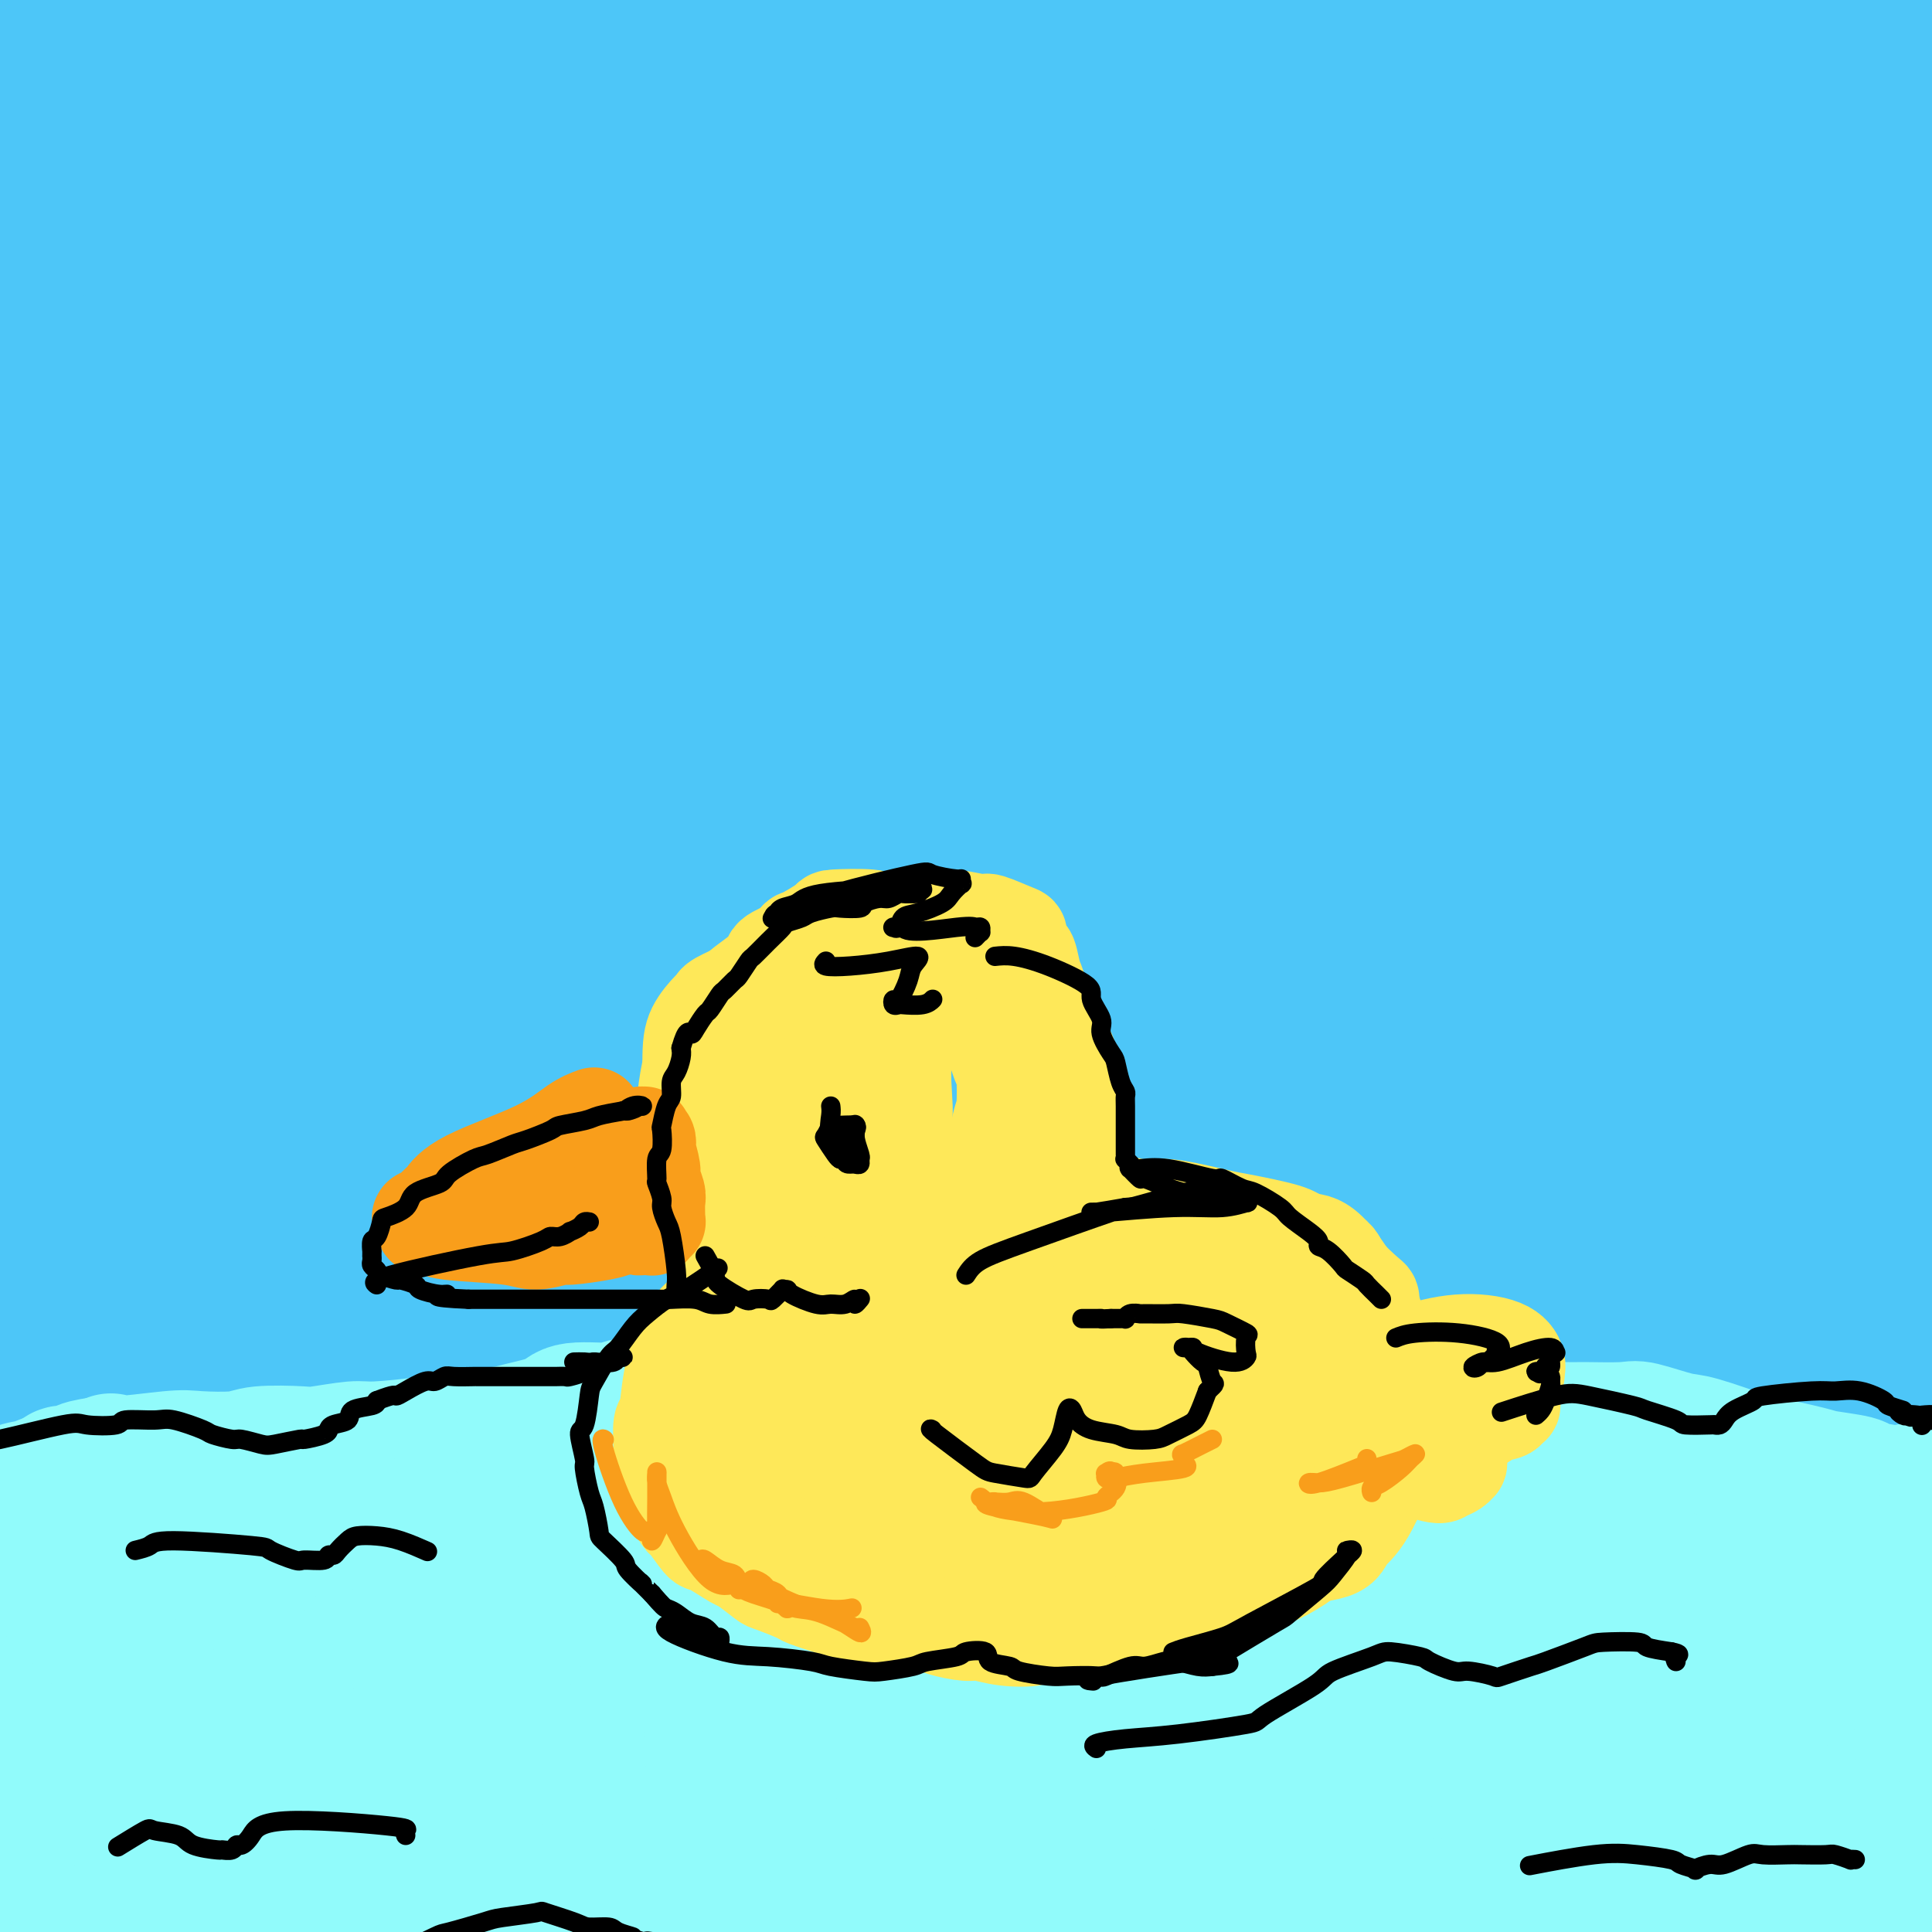 <svg viewBox='0 0 400 400' version='1.1' xmlns='http://www.w3.org/2000/svg' xmlns:xlink='http://www.w3.org/1999/xlink'><g fill='none' stroke='#4DC6F8' stroke-width='28' stroke-linecap='round' stroke-linejoin='round'><path d='M59,57c1.327,0.004 2.654,0.009 3,0c0.346,-0.009 -0.290,-0.031 17,0c17.290,0.031 52.505,0.114 71,0c18.495,-0.114 20.269,-0.424 43,-1c22.731,-0.576 66.420,-1.419 89,-2c22.580,-0.581 24.053,-0.901 35,-1c10.947,-0.099 31.370,0.023 40,0c8.630,-0.023 5.469,-0.192 6,0c0.531,0.192 4.755,0.745 -9,0c-13.755,-0.745 -45.490,-2.788 -64,-4c-18.510,-1.212 -23.795,-1.592 -51,-2c-27.205,-0.408 -76.330,-0.844 -120,0c-43.670,0.844 -81.886,2.966 -102,4c-20.114,1.034 -22.126,0.979 -25,1c-2.874,0.021 -6.610,0.117 -10,0c-3.390,-0.117 -6.433,-0.448 3,-3c9.433,-2.552 31.343,-7.323 50,-10c18.657,-2.677 34.061,-3.258 53,-4c18.939,-0.742 41.412,-1.645 59,-3c17.588,-1.355 30.291,-3.160 61,-6c30.709,-2.840 79.424,-6.713 106,-8c26.576,-1.287 31.013,0.012 40,1c8.987,0.988 22.525,1.665 29,2c6.475,0.335 5.889,0.327 -5,0c-10.889,-0.327 -32.079,-0.972 -46,-2c-13.921,-1.028 -20.573,-2.438 -46,-4c-25.427,-1.562 -69.630,-3.274 -116,-4c-46.370,-0.726 -94.907,-0.465 -123,0c-28.093,0.465 -35.741,1.133 -47,2c-11.259,0.867 -26.130,1.934 -41,3'/><path d='M-41,16c-12.526,0.682 0.158,-0.114 9,-1c8.842,-0.886 13.843,-1.861 25,-3c11.157,-1.139 28.471,-2.441 42,-4c13.529,-1.559 23.275,-3.376 60,-5c36.725,-1.624 100.431,-3.056 134,-4c33.569,-0.944 37.002,-1.401 61,-1c23.998,0.401 68.563,1.659 90,3c21.437,1.341 19.747,2.765 18,4c-1.747,1.235 -3.551,2.279 -6,3c-2.449,0.721 -5.544,1.118 -23,0c-17.456,-1.118 -49.273,-3.750 -94,-6c-44.727,-2.250 -102.362,-4.119 -140,-4c-37.638,0.119 -55.277,2.225 -74,4c-18.723,1.775 -38.529,3.219 -59,5c-20.471,1.781 -41.608,3.898 -52,5c-10.392,1.102 -10.038,1.188 -3,1c7.038,-0.188 20.759,-0.650 29,-1c8.241,-0.350 11.003,-0.587 42,-3c30.997,-2.413 90.231,-7.000 122,-9c31.769,-2.000 36.075,-1.413 70,-1c33.925,0.413 97.470,0.651 130,1c32.530,0.349 34.046,0.809 42,3c7.954,2.191 22.345,6.114 30,8c7.655,1.886 8.574,1.736 -2,1c-10.574,-0.736 -32.640,-2.058 -46,-3c-13.360,-0.942 -18.014,-1.504 -50,-3c-31.986,-1.496 -91.303,-3.926 -124,-5c-32.697,-1.074 -38.775,-0.793 -69,1c-30.225,1.793 -84.599,5.098 -111,7c-26.401,1.902 -24.829,2.401 -26,3c-1.171,0.599 -5.086,1.300 -9,2'/><path d='M-25,14c-23.997,1.887 -10.989,0.603 13,1c23.989,0.397 58.959,2.475 79,3c20.041,0.525 25.152,-0.501 60,-1c34.848,-0.499 99.434,-0.469 135,0c35.566,0.469 42.112,1.377 64,4c21.888,2.623 59.118,6.962 76,9c16.882,2.038 13.416,1.775 11,3c-2.416,1.225 -3.781,3.936 -9,5c-5.219,1.064 -14.293,0.479 -23,0c-8.707,-0.479 -17.046,-0.853 -43,-2c-25.954,-1.147 -69.523,-3.066 -116,-4c-46.477,-0.934 -95.863,-0.881 -126,0c-30.137,0.881 -41.024,2.590 -53,4c-11.976,1.410 -25.039,2.520 -39,4c-13.961,1.480 -28.818,3.331 -29,4c-0.182,0.669 14.312,0.158 22,0c7.688,-0.158 8.568,0.039 38,-1c29.432,-1.039 87.414,-3.312 118,-5c30.586,-1.688 33.775,-2.791 64,-3c30.225,-0.209 87.486,0.474 117,1c29.514,0.526 31.283,0.893 39,2c7.717,1.107 21.384,2.954 29,4c7.616,1.046 9.182,1.292 0,2c-9.182,0.708 -29.113,1.879 -40,2c-10.887,0.121 -12.730,-0.806 -42,-1c-29.270,-0.194 -85.966,0.346 -116,0c-30.034,-0.346 -33.407,-1.576 -64,1c-30.593,2.576 -88.406,8.959 -119,13c-30.594,4.041 -33.968,5.742 -43,9c-9.032,3.258 -23.724,8.074 -29,10c-5.276,1.926 -1.138,0.963 3,0'/><path d='M-48,78c12.246,-0.281 41.362,-0.983 57,-2c15.638,-1.017 17.799,-2.349 52,-7c34.201,-4.651 100.441,-12.620 137,-16c36.559,-3.380 43.435,-2.170 73,-1c29.565,1.170 81.819,2.302 107,3c25.181,0.698 23.290,0.963 25,3c1.710,2.037 7.022,5.848 11,8c3.978,2.152 6.623,2.647 -4,3c-10.623,0.353 -34.512,0.566 -51,1c-16.488,0.434 -25.575,1.091 -57,1c-31.425,-0.091 -85.189,-0.930 -136,2c-50.811,2.930 -98.669,9.629 -126,14c-27.331,4.371 -34.134,6.414 -43,8c-8.866,1.586 -19.793,2.716 -25,3c-5.207,0.284 -4.694,-0.278 -6,0c-1.306,0.278 -4.432,1.396 15,-1c19.432,-2.396 61.420,-8.307 85,-12c23.580,-3.693 28.752,-5.167 65,-7c36.248,-1.833 103.573,-4.025 139,-5c35.427,-0.975 38.957,-0.733 59,1c20.043,1.733 56.601,4.956 73,7c16.399,2.044 12.640,2.908 11,5c-1.640,2.092 -1.159,5.412 0,7c1.159,1.588 2.998,1.445 -17,2c-19.998,0.555 -61.832,1.810 -84,2c-22.168,0.190 -24.671,-0.684 -60,0c-35.329,0.684 -103.483,2.926 -140,5c-36.517,2.074 -41.396,3.978 -60,8c-18.604,4.022 -50.932,10.160 -66,13c-15.068,2.840 -12.877,2.383 -10,2c2.877,-0.383 6.438,-0.691 10,-1'/><path d='M-14,124c2.229,0.162 2.803,1.066 30,-2c27.197,-3.066 81.019,-10.101 109,-14c27.981,-3.899 30.123,-4.661 63,-6c32.877,-1.339 96.489,-3.256 131,-4c34.511,-0.744 39.922,-0.316 53,1c13.078,1.316 33.824,3.521 43,5c9.176,1.479 6.783,2.233 2,4c-4.783,1.767 -11.956,4.547 -16,6c-4.044,1.453 -4.958,1.578 -31,2c-26.042,0.422 -77.213,1.143 -104,1c-26.787,-0.143 -29.191,-1.148 -61,2c-31.809,3.148 -93.023,10.448 -125,15c-31.977,4.552 -34.715,6.355 -48,10c-13.285,3.645 -37.115,9.132 -49,12c-11.885,2.868 -11.824,3.116 -5,1c6.824,-2.116 20.409,-6.595 29,-9c8.591,-2.405 12.186,-2.736 45,-7c32.814,-4.264 94.848,-12.460 127,-17c32.152,-4.540 34.423,-5.424 64,-6c29.577,-0.576 86.459,-0.843 116,-1c29.541,-0.157 31.740,-0.206 38,2c6.260,2.206 16.580,6.665 22,9c5.420,2.335 5.941,2.547 0,4c-5.941,1.453 -18.344,4.147 -25,5c-6.656,0.853 -7.566,-0.133 -36,0c-28.434,0.133 -84.392,1.387 -115,2c-30.608,0.613 -35.864,0.587 -68,5c-32.136,4.413 -91.150,13.265 -121,19c-29.850,5.735 -30.537,8.352 -39,12c-8.463,3.648 -24.704,8.328 -31,10c-6.296,1.672 -2.648,0.336 1,-1'/><path d='M-15,184c-2.634,2.059 25.283,-3.295 41,-6c15.717,-2.705 19.236,-2.761 53,-7c33.764,-4.239 97.773,-12.660 132,-17c34.227,-4.340 38.673,-4.599 66,-5c27.327,-0.401 77.537,-0.945 102,-1c24.463,-0.055 23.181,0.379 25,2c1.819,1.621 6.740,4.429 10,6c3.260,1.571 4.860,1.906 -10,2c-14.860,0.094 -46.179,-0.052 -65,0c-18.821,0.052 -25.142,0.301 -53,0c-27.858,-0.301 -77.253,-1.152 -123,2c-45.747,3.152 -87.847,10.307 -111,15c-23.153,4.693 -27.359,6.925 -34,9c-6.641,2.075 -15.716,3.995 -19,5c-3.284,1.005 -0.777,1.097 -2,1c-1.223,-0.097 -6.176,-0.382 13,-3c19.176,-2.618 62.479,-7.569 88,-10c25.521,-2.431 33.258,-2.342 67,-4c33.742,-1.658 93.488,-5.061 125,-7c31.512,-1.939 34.790,-2.413 52,-1c17.210,1.413 48.353,4.712 63,7c14.647,2.288 12.798,3.565 9,6c-3.798,2.435 -9.544,6.027 -12,8c-2.456,1.973 -1.623,2.328 -24,3c-22.377,0.672 -67.964,1.662 -93,2c-25.036,0.338 -29.520,0.025 -61,2c-31.480,1.975 -89.954,6.239 -121,9c-31.046,2.761 -34.662,4.018 -47,7c-12.338,2.982 -33.399,7.687 -43,10c-9.601,2.313 -7.743,2.232 -3,1c4.743,-1.232 12.372,-3.616 20,-6'/><path d='M30,214c5.089,-1.631 7.810,-2.709 35,-6c27.190,-3.291 78.848,-8.796 107,-12c28.152,-3.204 32.799,-4.107 62,-5c29.201,-0.893 82.955,-1.777 111,-2c28.045,-0.223 30.381,0.213 40,3c9.619,2.787 26.521,7.923 34,11c7.479,3.077 5.534,4.093 -2,6c-7.534,1.907 -20.657,4.705 -29,6c-8.343,1.295 -11.906,1.088 -42,1c-30.094,-0.088 -86.718,-0.058 -117,0c-30.282,0.058 -34.222,0.142 -64,3c-29.778,2.858 -85.395,8.490 -113,12c-27.605,3.510 -27.199,4.899 -33,7c-5.801,2.101 -17.809,4.914 -24,6c-6.191,1.086 -6.565,0.446 2,-2c8.565,-2.446 26.070,-6.696 37,-9c10.930,-2.304 15.286,-2.660 47,-6c31.714,-3.340 90.785,-9.663 122,-13c31.215,-3.337 34.572,-3.687 61,-4c26.428,-0.313 75.926,-0.590 100,0c24.074,0.590 22.722,2.048 26,3c3.278,0.952 11.186,1.399 12,3c0.814,1.601 -5.464,4.357 -9,6c-3.536,1.643 -4.329,2.171 -27,2c-22.671,-0.171 -67.218,-1.043 -92,-2c-24.782,-0.957 -29.798,-1.998 -62,-1c-32.202,0.998 -91.590,4.035 -122,6c-30.410,1.965 -31.842,2.856 -46,4c-14.158,1.144 -41.043,2.539 -53,2c-11.957,-0.539 -8.988,-3.011 -5,-6c3.988,-2.989 8.994,-6.494 14,-10'/><path d='M0,217c3.226,-2.562 4.290,-3.966 34,-10c29.710,-6.034 88.067,-16.697 120,-22c31.933,-5.303 37.442,-5.245 68,-6c30.558,-0.755 86.165,-2.324 114,-3c27.835,-0.676 27.897,-0.460 33,0c5.103,0.460 15.247,1.163 21,2c5.753,0.837 7.114,1.807 -5,3c-12.114,1.193 -37.703,2.610 -52,3c-14.297,0.390 -17.304,-0.247 -49,-1c-31.696,-0.753 -92.083,-1.623 -125,-2c-32.917,-0.377 -38.366,-0.261 -65,2c-26.634,2.261 -74.454,6.666 -98,9c-23.546,2.334 -22.820,2.595 -24,3c-1.180,0.405 -4.267,0.953 -8,1c-3.733,0.047 -8.114,-0.407 6,-2c14.114,-1.593 46.722,-4.326 66,-6c19.278,-1.674 25.227,-2.290 60,-3c34.773,-0.710 98.370,-1.514 132,-2c33.630,-0.486 37.293,-0.654 60,2c22.707,2.654 64.458,8.130 85,11c20.542,2.870 19.873,3.135 23,6c3.127,2.865 10.048,8.330 9,11c-1.048,2.670 -10.065,2.545 -14,3c-3.935,0.455 -2.787,1.489 -29,2c-26.213,0.511 -79.786,0.498 -108,0c-28.214,-0.498 -31.068,-1.482 -63,0c-31.932,1.482 -92.940,5.430 -126,8c-33.060,2.570 -38.171,3.761 -52,7c-13.829,3.239 -36.377,8.526 -47,11c-10.623,2.474 -9.321,2.135 -4,1c5.321,-1.135 14.660,-3.068 24,-5'/><path d='M-14,240c5.247,-1.228 6.365,-1.799 35,-5c28.635,-3.201 84.788,-9.034 114,-12c29.212,-2.966 31.483,-3.067 64,-3c32.517,0.067 95.281,0.300 129,1c33.719,0.700 38.392,1.866 50,6c11.608,4.134 30.150,11.235 39,15c8.850,3.765 8.009,4.194 2,6c-6.009,1.806 -17.187,4.989 -23,6c-5.813,1.011 -6.262,-0.151 -37,0c-30.738,0.151 -91.764,1.615 -126,2c-34.236,0.385 -41.683,-0.309 -72,1c-30.317,1.309 -83.503,4.621 -119,8c-35.497,3.379 -53.306,6.826 -61,8c-7.694,1.174 -5.273,0.076 -7,0c-1.727,-0.076 -7.601,0.869 0,-1c7.601,-1.869 28.676,-6.553 41,-9c12.324,-2.447 15.895,-2.659 46,-6c30.105,-3.341 86.742,-9.813 117,-13c30.258,-3.187 34.137,-3.090 61,-2c26.863,1.090 76.709,3.171 103,5c26.291,1.829 29.025,3.405 38,7c8.975,3.595 24.191,9.209 32,12c7.809,2.791 8.212,2.760 0,3c-8.212,0.240 -25.037,0.753 -36,1c-10.963,0.247 -16.063,0.229 -45,0c-28.937,-0.229 -81.709,-0.669 -110,-1c-28.291,-0.331 -32.100,-0.553 -61,1c-28.900,1.553 -82.891,4.880 -110,7c-27.109,2.120 -27.337,3.032 -35,5c-7.663,1.968 -22.761,4.991 -29,6c-6.239,1.009 -3.620,0.005 -1,-1'/><path d='M-15,287c-2.123,0.484 25.068,-3.305 39,-5c13.932,-1.695 14.604,-1.295 42,-6c27.396,-4.705 81.515,-14.517 110,-20c28.485,-5.483 31.337,-6.639 60,-9c28.663,-2.361 83.136,-5.927 112,-7c28.864,-1.073 32.118,0.348 41,1c8.882,0.652 23.392,0.536 30,1c6.608,0.464 5.315,1.508 0,3c-5.315,1.492 -14.653,3.432 -21,4c-6.347,0.568 -9.705,-0.235 -34,-2c-24.295,-1.765 -69.528,-4.491 -119,-5c-49.472,-0.509 -103.182,1.199 -137,4c-33.818,2.801 -47.743,6.694 -62,10c-14.257,3.306 -28.845,6.024 -45,11c-16.155,4.976 -33.876,12.210 -42,15c-8.124,2.790 -6.652,1.135 1,0c7.652,-1.135 21.485,-1.750 31,-2c9.515,-0.250 14.711,-0.135 40,-2c25.289,-1.865 70.670,-5.710 117,-8c46.330,-2.290 93.609,-3.025 121,-3c27.391,0.025 34.893,0.810 54,4c19.107,3.190 49.820,8.786 63,12c13.180,3.214 8.826,4.045 10,5c1.174,0.955 7.876,2.033 1,3c-6.876,0.967 -27.331,1.822 -38,2c-10.669,0.178 -11.554,-0.322 -40,-1c-28.446,-0.678 -84.454,-1.532 -115,-2c-30.546,-0.468 -35.631,-0.548 -64,2c-28.369,2.548 -80.022,7.724 -107,11c-26.978,3.276 -29.279,4.650 -35,6c-5.721,1.350 -14.860,2.675 -24,4'/><path d='M-26,313c-11.188,1.516 -9.658,0.305 2,-1c11.658,-1.305 33.444,-2.703 46,-4c12.556,-1.297 15.881,-2.494 46,-6c30.119,-3.506 87.033,-9.321 118,-12c30.967,-2.679 35.987,-2.221 62,-2c26.013,0.221 73.018,0.207 98,1c24.982,0.793 27.942,2.395 36,5c8.058,2.605 21.214,6.215 27,8c5.786,1.785 4.202,1.746 -2,2c-6.202,0.254 -17.021,0.800 -45,1c-27.979,0.200 -73.119,0.056 -103,0c-29.881,-0.056 -44.504,-0.022 -60,0c-15.496,0.022 -31.866,0.031 -62,2c-30.134,1.969 -74.032,5.899 -97,8c-22.968,2.101 -25.005,2.374 -31,3c-5.995,0.626 -15.947,1.604 -22,2c-6.053,0.396 -8.206,0.210 1,-1c9.206,-1.210 29.770,-3.442 41,-5c11.230,-1.558 13.124,-2.441 41,-5c27.876,-2.559 81.733,-6.795 111,-9c29.267,-2.205 33.943,-2.380 60,-3c26.057,-0.620 73.495,-1.686 99,-2c25.505,-0.314 29.076,0.123 39,1c9.924,0.877 26.199,2.193 34,3c7.801,0.807 7.126,1.106 1,2c-6.126,0.894 -17.704,2.382 -24,3c-6.296,0.618 -7.311,0.367 -34,0c-26.689,-0.367 -79.051,-0.851 -107,-1c-27.949,-0.149 -31.486,0.037 -57,1c-25.514,0.963 -73.004,2.704 -101,4c-27.996,1.296 -36.498,2.148 -45,3'/><path d='M46,311c-35.090,2.141 -49.816,3.993 -58,5c-8.184,1.007 -9.825,1.171 -10,1c-0.175,-0.171 1.116,-0.675 1,-1c-0.116,-0.325 -1.638,-0.470 15,-1c16.638,-0.530 51.436,-1.446 70,-2c18.564,-0.554 20.894,-0.747 45,-1c24.106,-0.253 69.986,-0.567 94,-1c24.014,-0.433 26.160,-0.984 45,0c18.840,0.984 54.374,3.503 72,5c17.626,1.497 17.344,1.971 24,3c6.656,1.029 20.249,2.612 26,4c5.751,1.388 3.662,2.579 2,3c-1.662,0.421 -2.895,0.070 -3,0c-0.105,-0.070 0.918,0.139 -7,0c-7.918,-0.139 -24.776,-0.626 -34,-1c-9.224,-0.374 -10.815,-0.634 -25,-1c-14.185,-0.366 -40.965,-0.838 -55,-1c-14.035,-0.162 -15.326,-0.016 -30,0c-14.674,0.016 -42.733,-0.100 -57,0c-14.267,0.100 -14.744,0.415 -28,1c-13.256,0.585 -39.293,1.439 -52,2c-12.707,0.561 -12.086,0.829 -21,2c-8.914,1.171 -27.365,3.246 -37,4c-9.635,0.754 -10.454,0.186 -14,1c-3.546,0.814 -9.818,3.010 -13,4c-3.182,0.990 -3.272,0.775 -3,1c0.272,0.225 0.907,0.889 1,1c0.093,0.111 -0.357,-0.331 6,-1c6.357,-0.669 19.519,-1.565 27,-2c7.481,-0.435 9.280,-0.410 20,-1c10.720,-0.590 30.360,-1.795 50,-3'/><path d='M97,332c19.436,-1.450 16.026,-2.075 30,-3c13.974,-0.925 45.331,-2.151 61,-3c15.669,-0.849 15.648,-1.322 30,-2c14.352,-0.678 43.075,-1.563 58,-2c14.925,-0.437 16.050,-0.428 26,-1c9.950,-0.572 28.725,-1.725 38,-2c9.275,-0.275 9.050,0.328 15,0c5.950,-0.328 18.076,-1.587 24,-2c5.924,-0.413 5.648,0.020 7,0c1.352,-0.020 4.332,-0.492 6,-1c1.668,-0.508 2.024,-1.053 2,-1c-0.024,0.053 -0.427,0.705 -1,1c-0.573,0.295 -1.317,0.233 -1,0c0.317,-0.233 1.694,-0.639 -1,0c-2.694,0.639 -9.458,2.322 -13,3c-3.542,0.678 -3.861,0.352 -12,1c-8.139,0.648 -24.098,2.268 -32,3c-7.902,0.732 -7.745,0.574 -19,1c-11.255,0.426 -33.920,1.437 -45,2c-11.080,0.563 -10.573,0.678 -25,1c-14.427,0.322 -43.788,0.850 -59,1c-15.212,0.150 -16.273,-0.077 -31,1c-14.727,1.077 -43.118,3.458 -58,5c-14.882,1.542 -16.256,2.246 -26,4c-9.744,1.754 -27.859,4.558 -37,6c-9.141,1.442 -9.309,1.522 -12,2c-2.691,0.478 -7.907,1.355 -10,2c-2.093,0.645 -1.064,1.058 0,1c1.064,-0.058 2.161,-0.588 4,-1c1.839,-0.412 4.419,-0.706 7,-1'/><path d='M23,347c7.952,-0.545 22.333,-1.406 30,-2c7.667,-0.594 8.622,-0.919 22,-2c13.378,-1.081 39.179,-2.916 52,-4c12.821,-1.084 12.661,-1.417 28,-2c15.339,-0.583 46.178,-1.417 62,-2c15.822,-0.583 16.626,-0.917 32,-1c15.374,-0.083 45.317,0.083 60,0c14.683,-0.083 14.107,-0.414 25,0c10.893,0.414 33.257,1.575 45,2c11.743,0.425 12.866,0.114 18,0c5.134,-0.114 14.279,-0.030 18,0c3.721,0.030 2.018,0.006 2,0c-0.018,-0.006 1.650,0.006 2,0c0.350,-0.006 -0.619,-0.030 -1,0c-0.381,0.030 -0.173,0.113 0,0c0.173,-0.113 0.311,-0.422 -1,0c-1.311,0.422 -4.071,1.575 -7,2c-2.929,0.425 -6.027,0.123 -21,0c-14.973,-0.123 -41.822,-0.068 -55,0c-13.178,0.068 -12.685,0.149 -27,0c-14.315,-0.149 -43.438,-0.528 -58,-1c-14.562,-0.472 -14.561,-1.036 -31,-1c-16.439,0.036 -49.316,0.674 -66,1c-16.684,0.326 -17.174,0.341 -31,1c-13.826,0.659 -40.989,1.961 -55,3c-14.011,1.039 -14.869,1.815 -24,3c-9.131,1.185 -26.535,2.781 -35,4c-8.465,1.219 -7.990,2.063 -10,3c-2.010,0.937 -6.505,1.969 -11,3'/><path d='M-14,354c-3.807,0.892 -2.823,0.123 -1,0c1.823,-0.123 4.486,0.399 6,1c1.514,0.601 1.878,1.282 12,2c10.122,0.718 30.001,1.475 40,2c9.999,0.525 10.120,0.819 30,1c19.880,0.181 59.521,0.250 80,0c20.479,-0.250 21.797,-0.818 45,-1c23.203,-0.182 68.292,0.022 92,0c23.708,-0.022 26.035,-0.270 43,0c16.965,0.270 48.566,1.057 64,2c15.434,0.943 14.699,2.042 16,3c1.301,0.958 4.636,1.773 6,2c1.364,0.227 0.756,-0.136 0,1c-0.756,1.136 -1.661,3.771 -1,5c0.661,1.229 2.889,1.051 -9,1c-11.889,-0.051 -37.896,0.023 -52,0c-14.104,-0.023 -16.305,-0.144 -41,0c-24.695,0.144 -71.884,0.554 -97,1c-25.116,0.446 -28.161,0.930 -50,2c-21.839,1.070 -62.473,2.727 -83,4c-20.527,1.273 -20.946,2.160 -27,3c-6.054,0.840 -17.744,1.631 -24,2c-6.256,0.369 -7.078,0.317 -1,0c6.078,-0.317 19.057,-0.897 26,-1c6.943,-0.103 7.850,0.273 32,-1c24.150,-1.273 71.544,-4.195 97,-6c25.456,-1.805 28.976,-2.492 54,-3c25.024,-0.508 71.553,-0.837 96,-1c24.447,-0.163 26.813,-0.159 35,1c8.187,1.159 22.196,3.474 28,5c5.804,1.526 3.402,2.263 1,3'/><path d='M403,382c-7.469,0.562 -26.641,0.466 -38,0c-11.359,-0.466 -14.905,-1.302 -41,-3c-26.095,-1.698 -74.740,-4.259 -101,-6c-26.260,-1.741 -30.136,-2.662 -61,-1c-30.864,1.662 -88.717,5.908 -119,9c-30.283,3.092 -32.997,5.030 -42,7c-9.003,1.970 -24.295,3.973 -32,5c-7.705,1.027 -7.821,1.077 4,0c11.821,-1.077 35.581,-3.280 52,-5c16.419,-1.720 25.497,-2.957 58,-5c32.503,-2.043 88.432,-4.893 139,-5c50.568,-0.107 95.775,2.529 120,5c24.225,2.471 27.467,4.778 35,7c7.533,2.222 19.356,4.361 18,8c-1.356,3.639 -15.891,8.779 -23,11c-7.109,2.221 -6.794,1.522 -42,1c-35.206,-0.522 -105.934,-0.869 -147,-1c-41.066,-0.131 -52.468,-0.047 -91,2c-38.532,2.047 -104.192,6.057 -136,8c-31.808,1.943 -29.765,1.819 -26,1c3.765,-0.819 9.251,-2.332 12,-4c2.749,-1.668 2.760,-3.493 36,-9c33.240,-5.507 99.710,-14.698 138,-19c38.290,-4.302 48.402,-3.714 89,-1c40.598,2.714 111.682,7.553 147,11c35.318,3.447 34.868,5.502 38,9c3.132,3.498 9.845,8.440 13,11c3.155,2.560 2.753,2.738 -25,1c-27.753,-1.738 -82.857,-5.391 -116,-8c-33.143,-2.609 -44.327,-4.174 -80,-4c-35.673,0.174 -95.837,2.087 -156,4'/><path d='M26,411c-33.279,1.361 -38.476,2.763 -44,4c-5.524,1.237 -11.376,2.309 -15,3c-3.624,0.691 -5.020,1.002 18,-1c23.020,-2.002 70.457,-6.316 98,-9c27.543,-2.684 35.190,-3.737 77,-3c41.810,0.737 117.781,3.264 158,5c40.219,1.736 44.686,2.680 57,7c12.314,4.320 32.474,12.017 43,16c10.526,3.983 11.418,4.252 -3,4c-14.418,-0.252 -44.146,-1.024 -62,-2c-17.854,-0.976 -23.835,-2.155 -63,-4c-39.165,-1.845 -111.515,-4.356 -152,-5c-40.485,-0.644 -49.103,0.580 -70,3c-20.897,2.420 -54.071,6.037 -70,8c-15.929,1.963 -14.612,2.274 -6,2c8.612,-0.274 24.520,-1.132 33,-2c8.480,-0.868 9.533,-1.746 43,-4c33.467,-2.254 99.349,-5.884 136,-8c36.651,-2.116 44.071,-2.717 75,-1c30.929,1.717 85.366,5.752 112,8c26.634,2.248 25.467,2.709 25,4c-0.467,1.291 -0.232,3.413 2,5c2.232,1.587 6.461,2.640 -12,2c-18.461,-0.640 -59.612,-2.974 -83,-5c-23.388,-2.026 -29.011,-3.743 -66,-5c-36.989,-1.257 -105.343,-2.052 -142,-2c-36.657,0.052 -41.618,0.953 -60,3c-18.382,2.047 -50.185,5.239 -65,7c-14.815,1.761 -12.643,2.089 -10,2c2.643,-0.089 5.755,-0.597 13,-1c7.245,-0.403 18.622,-0.702 30,-1'/><path d='M23,441c26.161,-2.151 70.065,-6.530 94,-9c23.935,-2.470 27.902,-3.032 57,-4c29.098,-0.968 83.328,-2.344 111,-3c27.672,-0.656 28.787,-0.593 37,-1c8.213,-0.407 23.524,-1.283 32,-1c8.476,0.283 10.116,1.725 1,0c-9.116,-1.725 -28.987,-6.616 -40,-10c-11.013,-3.384 -13.167,-5.261 -43,-11c-29.833,-5.739 -87.345,-15.340 -119,-20c-31.655,-4.660 -37.453,-4.379 -62,-5c-24.547,-0.621 -67.841,-2.145 -98,-1c-30.159,1.145 -47.181,4.960 -55,7c-7.819,2.040 -6.433,2.304 -8,3c-1.567,0.696 -6.085,1.824 1,2c7.085,0.176 25.775,-0.601 37,-1c11.225,-0.399 14.986,-0.421 36,-3c21.014,-2.579 59.282,-7.717 80,-10c20.718,-2.283 23.886,-1.713 38,-3c14.114,-1.287 39.173,-4.433 51,-6c11.827,-1.567 10.423,-1.557 9,-2c-1.423,-0.443 -2.865,-1.340 -3,-2c-0.135,-0.660 1.038,-1.083 -15,-1c-16.038,0.083 -49.285,0.673 -68,1c-18.715,0.327 -22.896,0.391 -41,3c-18.104,2.609 -50.131,7.764 -66,11c-15.869,3.236 -15.582,4.555 -19,6c-3.418,1.445 -10.543,3.017 -14,4c-3.457,0.983 -3.246,1.377 5,0c8.246,-1.377 24.528,-4.525 37,-6c12.472,-1.475 21.135,-1.279 44,-2c22.865,-0.721 59.933,-2.361 97,-4'/><path d='M139,373c23.500,-1.000 11.750,-0.500 0,0'/></g>
<g fill='none' stroke='#4DFBC8' stroke-width='28' stroke-linecap='round' stroke-linejoin='round'><path d='M89,371c4.082,0.249 8.164,0.497 22,1c13.836,0.503 37.425,1.259 49,2c11.575,0.741 11.136,1.467 27,2c15.864,0.533 48.030,0.871 65,1c16.970,0.129 18.745,0.047 33,1c14.255,0.953 40.991,2.942 55,4c14.009,1.058 15.291,1.185 21,2c5.709,0.815 15.845,2.317 21,3c5.155,0.683 5.328,0.545 0,1c-5.328,0.455 -16.156,1.503 -22,2c-5.844,0.497 -6.702,0.445 -23,0c-16.298,-0.445 -48.035,-1.282 -65,-2c-16.965,-0.718 -19.158,-1.316 -41,-2c-21.842,-0.684 -63.333,-1.455 -84,-2c-20.667,-0.545 -20.511,-0.863 -37,0c-16.489,0.863 -49.624,2.907 -67,4c-17.376,1.093 -18.992,1.235 -28,2c-9.008,0.765 -25.407,2.154 -33,3c-7.593,0.846 -6.382,1.149 -4,1c2.382,-0.149 5.933,-0.751 7,-1c1.067,-0.249 -0.350,-0.144 16,-1c16.350,-0.856 50.465,-2.672 69,-4c18.535,-1.328 21.488,-2.169 45,-3c23.512,-0.831 67.582,-1.651 91,-2c23.418,-0.349 26.184,-0.228 45,1c18.816,1.228 53.681,3.561 71,5c17.319,1.439 17.091,1.982 19,3c1.909,1.018 5.954,2.509 10,4'/><path d='M351,396c4.586,1.302 1.550,1.059 -9,0c-10.550,-1.059 -28.613,-2.932 -39,-4c-10.387,-1.068 -13.098,-1.330 -26,-3c-12.902,-1.670 -35.994,-4.747 -48,-6c-12.006,-1.253 -12.925,-0.684 -18,-1c-5.075,-0.316 -14.307,-1.519 -18,-2c-3.693,-0.481 -1.846,-0.241 0,0'/></g>
<g fill='none' stroke='#91FBFB' stroke-width='28' stroke-linecap='round' stroke-linejoin='round'><path d='M73,348c-4.362,-0.234 -8.725,-0.468 1,2c9.725,2.468 33.537,7.638 48,10c14.463,2.362 19.575,1.915 40,2c20.425,0.085 56.162,0.700 74,1c17.838,0.300 17.778,0.283 34,1c16.222,0.717 48.727,2.167 66,3c17.273,0.833 19.313,1.048 28,3c8.687,1.952 24.022,5.642 32,8c7.978,2.358 8.600,3.386 5,4c-3.600,0.614 -11.424,0.816 -16,1c-4.576,0.184 -5.906,0.352 -22,-1c-16.094,-1.352 -46.952,-4.223 -62,-6c-15.048,-1.777 -14.285,-2.461 -36,-4c-21.715,-1.539 -65.907,-3.934 -89,-5c-23.093,-1.066 -25.086,-0.802 -47,0c-21.914,0.802 -63.748,2.143 -85,3c-21.252,0.857 -21.923,1.230 -29,2c-7.077,0.770 -20.559,1.936 -24,2c-3.441,0.064 3.161,-0.973 11,-2c7.839,-1.027 16.917,-2.042 26,-3c9.083,-0.958 18.173,-1.858 40,-5c21.827,-3.142 56.393,-8.527 94,-11c37.607,-2.473 78.255,-2.034 101,-2c22.745,0.034 27.585,-0.337 44,1c16.415,1.337 44.404,4.382 58,6c13.596,1.618 12.798,1.809 12,2'/><path d='M377,360c12.236,1.561 7.827,1.463 -2,1c-9.827,-0.463 -25.073,-1.290 -34,-2c-8.927,-0.710 -11.534,-1.302 -33,-4c-21.466,-2.698 -61.790,-7.501 -83,-10c-21.210,-2.499 -23.306,-2.693 -47,-3c-23.694,-0.307 -68.986,-0.726 -93,-1c-24.014,-0.274 -26.752,-0.403 -42,1c-15.248,1.403 -43.008,4.337 -56,6c-12.992,1.663 -11.217,2.056 -9,2c2.217,-0.056 4.875,-0.561 7,-1c2.125,-0.439 3.716,-0.813 19,-3c15.284,-2.187 44.262,-6.188 82,-9c37.738,-2.812 84.236,-4.435 113,-5c28.764,-0.565 39.794,-0.072 51,0c11.206,0.072 22.589,-0.278 47,2c24.411,2.278 61.852,7.182 81,10c19.148,2.818 20.004,3.548 21,5c0.996,1.452 2.132,3.627 3,5c0.868,1.373 1.469,1.946 -16,0c-17.469,-1.946 -53.006,-6.410 -73,-9c-19.994,-2.590 -24.443,-3.307 -55,-5c-30.557,-1.693 -87.223,-4.362 -116,-6c-28.777,-1.638 -29.667,-2.245 -55,-1c-25.333,1.245 -75.109,4.344 -101,6c-25.891,1.656 -27.898,1.871 -35,3c-7.102,1.129 -19.298,3.171 -26,4c-6.702,0.829 -7.909,0.443 3,0c10.909,-0.443 33.934,-0.943 48,-1c14.066,-0.057 19.172,0.331 45,0c25.828,-0.331 72.380,-1.380 102,-1c29.620,0.380 42.310,2.190 55,4'/><path d='M178,348c28.541,3.728 72.394,11.049 95,15c22.606,3.951 23.965,4.534 32,8c8.035,3.466 22.745,9.815 30,13c7.255,3.185 7.054,3.205 -1,4c-8.054,0.795 -23.960,2.364 -33,3c-9.040,0.636 -11.214,0.337 -35,0c-23.786,-0.337 -69.185,-0.713 -94,-1c-24.815,-0.287 -29.045,-0.485 -52,1c-22.955,1.485 -64.636,4.653 -85,7c-20.364,2.347 -19.412,3.873 -25,5c-5.588,1.127 -17.717,1.855 -18,2c-0.283,0.145 11.278,-0.295 23,-1c11.722,-0.705 23.603,-1.676 33,-3c9.397,-1.324 16.311,-3.000 46,-5c29.689,-2.000 82.154,-4.322 109,-6c26.846,-1.678 28.074,-2.712 49,-2c20.926,0.712 61.552,3.169 82,5c20.448,1.831 20.718,3.037 23,5c2.282,1.963 6.574,4.684 9,6c2.426,1.316 2.984,1.226 -12,1c-14.984,-0.226 -45.509,-0.587 -62,-1c-16.491,-0.413 -18.947,-0.878 -45,-1c-26.053,-0.122 -75.704,0.100 -102,0c-26.296,-0.100 -29.237,-0.522 -47,1c-17.763,1.522 -50.346,4.988 -66,7c-15.654,2.012 -14.378,2.572 -15,3c-0.622,0.428 -3.142,0.725 -5,1c-1.858,0.275 -3.055,0.527 10,-1c13.055,-1.527 40.361,-4.834 57,-7c16.639,-2.166 22.611,-3.190 47,-5c24.389,-1.810 67.194,-4.405 110,-7'/><path d='M236,395c24.311,-1.252 30.087,-0.880 51,-1c20.913,-0.120 56.961,-0.730 75,-1c18.039,-0.270 18.068,-0.199 21,0c2.932,0.199 8.768,0.526 12,1c3.232,0.474 3.859,1.095 -9,0c-12.859,-1.095 -39.203,-3.906 -53,-6c-13.797,-2.094 -15.048,-3.470 -38,-7c-22.952,-3.530 -67.607,-9.213 -91,-12c-23.393,-2.787 -25.524,-2.676 -50,-4c-24.476,-1.324 -71.297,-4.081 -95,-5c-23.703,-0.919 -24.288,0.000 -38,0c-13.712,-0.000 -40.550,-0.920 -54,-1c-13.450,-0.080 -13.513,0.681 -14,0c-0.487,-0.681 -1.400,-2.803 -3,-4c-1.600,-1.197 -3.888,-1.470 9,-4c12.888,-2.530 40.952,-7.319 56,-10c15.048,-2.681 17.078,-3.255 38,-5c20.922,-1.745 60.735,-4.660 81,-6c20.265,-1.340 20.983,-1.106 41,-1c20.017,0.106 59.334,0.085 80,0c20.666,-0.085 22.680,-0.234 36,0c13.320,0.234 37.946,0.850 50,1c12.054,0.150 11.535,-0.168 15,0c3.465,0.168 10.913,0.822 14,1c3.087,0.178 1.812,-0.118 1,0c-0.812,0.118 -1.160,0.651 -1,1c0.160,0.349 0.827,0.513 -3,0c-3.827,-0.513 -12.150,-1.705 -17,-2c-4.850,-0.295 -6.229,0.305 -14,0c-7.771,-0.305 -21.935,-1.516 -31,-2c-9.065,-0.484 -13.033,-0.242 -17,0'/><path d='M288,328c-20.887,-0.886 -32.105,-1.599 -39,-2c-6.895,-0.401 -9.468,-0.488 -22,-1c-12.532,-0.512 -35.023,-1.447 -46,-2c-10.977,-0.553 -10.442,-0.723 -23,-1c-12.558,-0.277 -38.211,-0.659 -52,-1c-13.789,-0.341 -15.713,-0.639 -27,-1c-11.287,-0.361 -31.936,-0.784 -42,-1c-10.064,-0.216 -9.542,-0.226 -17,0c-7.458,0.226 -22.896,0.688 -31,1c-8.104,0.312 -8.874,0.476 -13,1c-4.126,0.524 -11.608,1.409 -15,2c-3.392,0.591 -2.693,0.888 -3,1c-0.307,0.112 -1.619,0.038 -2,0c-0.381,-0.038 0.168,-0.040 1,0c0.832,0.040 1.948,0.123 3,0c1.052,-0.123 2.039,-0.452 10,-1c7.961,-0.548 22.897,-1.317 30,-2c7.103,-0.683 6.372,-1.281 15,-2c8.628,-0.719 26.614,-1.560 36,-2c9.386,-0.440 10.170,-0.479 22,-1c11.830,-0.521 34.705,-1.523 46,-2c11.295,-0.477 11.009,-0.430 22,-1c10.991,-0.570 33.260,-1.756 45,-2c11.740,-0.244 12.951,0.456 25,1c12.049,0.544 34.935,0.934 46,1c11.065,0.066 10.310,-0.192 20,0c9.690,0.192 29.824,0.835 40,1c10.176,0.165 10.394,-0.148 17,0c6.606,0.148 19.602,0.757 27,1c7.398,0.243 9.199,0.122 11,0'/><path d='M372,315c32.280,0.271 19.980,-1.052 17,-2c-2.980,-0.948 3.359,-1.522 6,-2c2.641,-0.478 1.585,-0.860 2,-1c0.415,-0.140 2.302,-0.038 3,0c0.698,0.038 0.209,0.013 0,0c-0.209,-0.013 -0.138,-0.013 0,0c0.138,0.013 0.341,0.039 0,0c-0.341,-0.039 -1.227,-0.143 -2,0c-0.773,0.143 -1.434,0.533 -8,1c-6.566,0.467 -19.039,1.012 -24,1c-4.961,-0.012 -2.411,-0.580 -14,-1c-11.589,-0.420 -37.318,-0.694 -50,-1c-12.682,-0.306 -12.318,-0.646 -17,-1c-4.682,-0.354 -14.408,-0.721 -20,-1c-5.592,-0.279 -7.048,-0.468 -18,-1c-10.952,-0.532 -31.400,-1.407 -42,-2c-10.600,-0.593 -11.352,-0.903 -22,-1c-10.648,-0.097 -31.192,0.019 -42,0c-10.808,-0.019 -11.881,-0.174 -21,0c-9.119,0.174 -26.283,0.677 -35,1c-8.717,0.323 -8.988,0.467 -17,1c-8.012,0.533 -23.765,1.456 -32,2c-8.235,0.544 -8.952,0.710 -15,1c-6.048,0.290 -17.428,0.705 -23,1c-5.572,0.295 -5.337,0.471 -9,1c-3.663,0.529 -11.225,1.410 -15,2c-3.775,0.590 -3.765,0.890 -5,1c-1.235,0.110 -3.717,0.030 -5,0c-1.283,-0.030 -1.367,-0.008 -1,0c0.367,0.008 1.183,0.004 2,0'/><path d='M-35,314c-20.916,1.544 4.293,0.403 15,0c10.707,-0.403 6.913,-0.068 11,0c4.087,0.068 16.054,-0.132 22,0c5.946,0.132 5.871,0.596 13,1c7.129,0.404 21.463,0.749 29,1c7.537,0.251 8.277,0.408 18,1c9.723,0.592 28.427,1.618 38,2c9.573,0.382 10.013,0.120 21,0c10.987,-0.120 32.520,-0.099 43,0c10.480,0.099 9.907,0.275 18,0c8.093,-0.275 24.853,-1.003 40,-1c15.147,0.003 28.682,0.737 38,1c9.318,0.263 14.420,0.056 19,0c4.580,-0.056 8.637,0.038 18,0c9.363,-0.038 24.032,-0.210 31,0c6.968,0.210 6.235,0.800 12,1c5.765,0.200 18.026,0.010 24,0c5.974,-0.010 5.660,0.159 9,0c3.340,-0.159 10.334,-0.645 14,-1c3.666,-0.355 4.004,-0.577 5,-1c0.996,-0.423 2.650,-1.047 3,-1c0.350,0.047 -0.603,0.766 -1,1c-0.397,0.234 -0.236,-0.015 -2,1c-1.764,1.015 -5.452,3.294 -9,5c-3.548,1.706 -6.955,2.839 -10,4c-3.045,1.161 -5.728,2.350 -9,4c-3.272,1.650 -7.135,3.762 -9,5c-1.865,1.238 -1.733,1.603 -2,2c-0.267,0.397 -0.933,0.828 -1,1c-0.067,0.172 0.467,0.086 1,0'/><path d='M364,340c-6.639,3.667 -2.238,1.334 3,0c5.238,-1.334 11.313,-1.670 15,-2c3.687,-0.330 4.985,-0.655 6,-1c1.015,-0.345 1.746,-0.710 2,-1c0.254,-0.290 0.032,-0.504 0,0c-0.032,0.504 0.128,1.725 0,2c-0.128,0.275 -0.543,-0.396 -3,1c-2.457,1.396 -6.955,4.858 -10,7c-3.045,2.142 -4.638,2.964 -13,5c-8.362,2.036 -23.492,5.288 -31,7c-7.508,1.712 -7.392,1.886 -16,3c-8.608,1.114 -25.938,3.170 -35,4c-9.062,0.830 -9.854,0.434 -20,1c-10.146,0.566 -29.646,2.096 -39,3c-9.354,0.904 -8.562,1.184 -19,2c-10.438,0.816 -32.106,2.170 -43,3c-10.894,0.830 -11.012,1.137 -22,2c-10.988,0.863 -32.844,2.282 -44,3c-11.156,0.718 -11.613,0.734 -21,2c-9.387,1.266 -27.704,3.782 -37,5c-9.296,1.218 -9.571,1.137 -15,2c-5.429,0.863 -16.013,2.669 -21,4c-4.987,1.331 -4.379,2.188 -5,3c-0.621,0.812 -2.471,1.580 -4,2c-1.529,0.420 -2.737,0.494 0,1c2.737,0.506 9.418,1.445 13,2c3.582,0.555 4.063,0.726 12,1c7.937,0.274 23.329,0.651 32,1c8.671,0.349 10.620,0.671 20,1c9.380,0.329 26.190,0.664 43,1'/><path d='M112,404c17.192,0.447 12.673,0.066 23,-1c10.327,-1.066 35.500,-2.815 48,-4c12.500,-1.185 12.328,-1.806 23,-3c10.672,-1.194 32.189,-2.961 43,-4c10.811,-1.039 10.916,-1.348 21,-2c10.084,-0.652 30.147,-1.646 40,-2c9.853,-0.354 9.495,-0.070 18,0c8.505,0.070 25.874,-0.076 35,0c9.126,0.076 10.008,0.374 14,1c3.992,0.626 11.095,1.579 15,2c3.905,0.421 4.611,0.309 4,1c-0.611,0.691 -2.540,2.186 -5,3c-2.460,0.814 -5.452,0.949 -10,1c-4.548,0.051 -10.653,0.020 -15,0c-4.347,-0.020 -6.936,-0.029 -19,0c-12.064,0.029 -33.604,0.097 -44,0c-10.396,-0.097 -9.647,-0.359 -20,-1c-10.353,-0.641 -31.809,-1.659 -43,-2c-11.191,-0.341 -12.116,-0.003 -20,0c-7.884,0.003 -22.725,-0.327 -36,-1c-13.275,-0.673 -24.984,-1.688 -33,-2c-8.016,-0.312 -12.340,0.077 -16,0c-3.660,-0.077 -6.657,-0.622 -16,-1c-9.343,-0.378 -25.034,-0.589 -33,-1c-7.966,-0.411 -8.209,-1.022 -17,-1c-8.791,0.022 -26.131,0.678 -35,1c-8.869,0.322 -9.269,0.310 -15,1c-5.731,0.690 -16.794,2.082 -22,3c-5.206,0.918 -4.555,1.363 -6,2c-1.445,0.637 -4.984,1.468 -6,2c-1.016,0.532 0.492,0.766 2,1'/><path d='M-13,397c-3.924,1.434 2.265,1.019 5,1c2.735,-0.019 2.016,0.359 8,1c5.984,0.641 18.670,1.546 25,2c6.330,0.454 6.303,0.458 15,1c8.697,0.542 26.117,1.621 35,2c8.883,0.379 9.230,0.056 18,0c8.770,-0.056 25.964,0.153 43,0c17.036,-0.153 33.914,-0.667 43,-1c9.086,-0.333 10.381,-0.483 21,-1c10.619,-0.517 30.564,-1.399 41,-2c10.436,-0.601 11.363,-0.922 22,-2c10.637,-1.078 30.984,-2.915 41,-4c10.016,-1.085 9.702,-1.419 19,-2c9.298,-0.581 28.210,-1.409 38,-2c9.790,-0.591 10.460,-0.943 15,-1c4.540,-0.057 12.951,0.183 17,0c4.049,-0.183 3.737,-0.788 4,-1c0.263,-0.212 1.100,-0.032 2,0c0.900,0.032 1.864,-0.084 -2,-2c-3.864,-1.916 -12.554,-5.631 -17,-8c-4.446,-2.369 -4.647,-3.391 -15,-6c-10.353,-2.609 -30.859,-6.804 -42,-9c-11.141,-2.196 -12.917,-2.394 -25,-3c-12.083,-0.606 -34.471,-1.619 -46,-2c-11.529,-0.381 -12.197,-0.131 -22,0c-9.803,0.131 -28.739,0.142 -38,0c-9.261,-0.142 -8.846,-0.439 -15,0c-6.154,0.439 -18.876,1.612 -25,2c-6.124,0.388 -5.649,-0.011 -9,0c-3.351,0.011 -10.529,0.432 -15,1c-4.471,0.568 -6.236,1.284 -8,2'/><path d='M120,363c-11.573,0.939 -12.006,0.788 -13,1c-0.994,0.212 -2.549,0.788 -5,1c-2.451,0.212 -5.799,0.060 -7,0c-1.201,-0.060 -0.256,-0.028 -3,0c-2.744,0.028 -9.176,0.051 -12,0c-2.824,-0.051 -2.039,-0.175 -6,-1c-3.961,-0.825 -12.667,-2.351 -17,-3c-4.333,-0.649 -4.292,-0.421 -8,-2c-3.708,-1.579 -11.163,-4.966 -15,-7c-3.837,-2.034 -4.055,-2.714 -6,-5c-1.945,-2.286 -5.616,-6.177 -9,-10c-3.384,-3.823 -6.480,-7.578 -8,-9c-1.520,-1.422 -1.464,-0.512 -2,-1c-0.536,-0.488 -1.664,-2.373 -2,-3c-0.336,-0.627 0.120,0.003 0,0c-0.120,-0.003 -0.818,-0.638 -1,-1c-0.182,-0.362 0.150,-0.452 0,-1c-0.150,-0.548 -0.783,-1.555 -1,-2c-0.217,-0.445 -0.018,-0.328 0,-1c0.018,-0.672 -0.146,-2.134 0,-3c0.146,-0.866 0.601,-1.135 1,-2c0.399,-0.865 0.742,-2.326 1,-3c0.258,-0.674 0.430,-0.563 1,-1c0.570,-0.437 1.537,-1.423 2,-2c0.463,-0.577 0.422,-0.746 1,-1c0.578,-0.254 1.777,-0.593 2,-1c0.223,-0.407 -0.528,-0.882 0,-1c0.528,-0.118 2.334,0.122 3,0c0.666,-0.122 0.190,-0.606 1,-1c0.810,-0.394 2.905,-0.697 5,-1'/><path d='M22,303c2.172,-1.178 0.103,-0.123 2,0c1.897,0.123 7.762,-0.685 11,-1c3.238,-0.315 3.850,-0.136 6,0c2.150,0.136 5.840,0.229 8,0c2.160,-0.229 2.791,-0.778 5,-1c2.209,-0.222 5.996,-0.115 8,0c2.004,0.115 2.224,0.238 4,0c1.776,-0.238 5.109,-0.837 7,-1c1.891,-0.163 2.340,0.112 5,0c2.660,-0.112 7.532,-0.610 10,-1c2.468,-0.390 2.531,-0.673 5,-1c2.469,-0.327 7.342,-0.700 10,-1c2.658,-0.300 3.100,-0.529 5,-1c1.900,-0.471 5.259,-1.185 7,-2c1.741,-0.815 1.863,-1.731 4,-2c2.137,-0.269 6.289,0.108 8,0c1.711,-0.108 0.980,-0.701 3,-1c2.020,-0.299 6.790,-0.305 9,0c2.210,0.305 1.859,0.922 4,1c2.141,0.078 6.775,-0.382 9,0c2.225,0.382 2.043,1.608 4,2c1.957,0.392 6.055,-0.048 8,0c1.945,0.048 1.737,0.585 4,1c2.263,0.415 6.998,0.708 9,1c2.002,0.292 1.270,0.584 3,1c1.730,0.416 5.923,0.956 8,1c2.077,0.044 2.040,-0.408 4,0c1.960,0.408 5.917,1.676 8,2c2.083,0.324 2.292,-0.297 4,0c1.708,0.297 4.917,1.514 7,2c2.083,0.486 3.042,0.243 4,0'/><path d='M215,302c15.034,1.685 10.119,0.399 9,0c-1.119,-0.399 1.559,0.090 5,0c3.441,-0.090 7.647,-0.760 10,-1c2.353,-0.240 2.853,-0.049 5,0c2.147,0.049 5.940,-0.042 8,0c2.060,0.042 2.387,0.219 5,0c2.613,-0.219 7.512,-0.833 10,-1c2.488,-0.167 2.564,0.113 5,0c2.436,-0.113 7.231,-0.618 10,-1c2.769,-0.382 3.511,-0.642 6,-1c2.489,-0.358 6.723,-0.814 9,-1c2.277,-0.186 2.596,-0.103 5,0c2.404,0.103 6.893,0.224 9,0c2.107,-0.224 1.834,-0.794 4,-1c2.166,-0.206 6.772,-0.048 9,0c2.228,0.048 2.078,-0.014 4,0c1.922,0.014 5.917,0.106 8,0c2.083,-0.106 2.256,-0.408 4,0c1.744,0.408 5.059,1.528 7,2c1.941,0.472 2.508,0.298 5,1c2.492,0.702 6.910,2.282 9,3c2.090,0.718 1.851,0.573 4,1c2.149,0.427 6.684,1.424 9,2c2.316,0.576 2.413,0.730 4,1c1.587,0.270 4.663,0.657 6,1c1.337,0.343 0.934,0.643 2,1c1.066,0.357 3.601,0.773 5,1c1.399,0.227 1.664,0.267 3,0c1.336,-0.267 3.744,-0.841 5,-1c1.256,-0.159 1.359,0.097 2,0c0.641,-0.097 1.821,-0.549 3,-1'/><path d='M404,307c1.620,-0.315 -0.831,-0.101 -1,0c-0.169,0.101 1.944,0.090 3,0c1.056,-0.090 1.055,-0.260 1,0c-0.055,0.260 -0.165,0.949 0,1c0.165,0.051 0.604,-0.536 1,0c0.396,0.536 0.748,2.195 1,3c0.252,0.805 0.402,0.755 0,2c-0.402,1.245 -1.357,3.787 -1,5c0.357,1.213 2.027,1.099 -2,3c-4.027,1.901 -13.751,5.816 -19,8c-5.249,2.184 -6.022,2.636 -12,3c-5.978,0.364 -17.161,0.641 -23,1c-5.839,0.359 -6.333,0.802 -14,1c-7.667,0.198 -22.505,0.151 -30,0c-7.495,-0.151 -7.645,-0.408 -16,-1c-8.355,-0.592 -24.914,-1.520 -33,-2c-8.086,-0.480 -7.699,-0.513 -16,-1c-8.301,-0.487 -25.290,-1.429 -34,-2c-8.710,-0.571 -9.141,-0.769 -18,-1c-8.859,-0.231 -26.147,-0.493 -35,-1c-8.853,-0.507 -9.272,-1.259 -17,-2c-7.728,-0.741 -22.765,-1.471 -30,-2c-7.235,-0.529 -6.667,-0.859 -11,-2c-4.333,-1.141 -13.566,-3.094 -18,-4c-4.434,-0.906 -4.068,-0.763 -6,-1c-1.932,-0.237 -6.160,-0.852 -8,-1c-1.840,-0.148 -1.291,0.170 -2,0c-0.709,-0.170 -2.674,-0.829 -3,-1c-0.326,-0.171 0.989,0.146 1,0c0.011,-0.146 -1.283,-0.756 -2,-1c-0.717,-0.244 -0.859,-0.122 -1,0'/><path d='M59,312c-8.338,-1.791 -4.182,-1.267 -3,-1c1.182,0.267 -0.609,0.279 -2,0c-1.391,-0.279 -2.381,-0.848 -3,-1c-0.619,-0.152 -0.869,0.114 -2,0c-1.131,-0.114 -3.145,-0.609 -4,-1c-0.855,-0.391 -0.552,-0.678 -2,-1c-1.448,-0.322 -4.649,-0.678 -6,-1c-1.351,-0.322 -0.854,-0.609 -2,-1c-1.146,-0.391 -3.935,-0.885 -5,-1c-1.065,-0.115 -0.407,0.150 -1,0c-0.593,-0.150 -2.438,-0.713 -4,-1c-1.562,-0.287 -2.840,-0.298 -4,0c-1.160,0.298 -2.200,0.903 -3,1c-0.800,0.097 -1.359,-0.316 -3,0c-1.641,0.316 -4.365,1.361 -6,2c-1.635,0.639 -2.180,0.872 -3,1c-0.820,0.128 -1.913,0.150 -6,2c-4.087,1.850 -11.168,5.529 -14,7c-2.832,1.471 -1.416,0.736 0,0'/></g>
<g fill='none' stroke='#FEE859' stroke-width='20' stroke-linecap='round' stroke-linejoin='round'><path d='M159,252c-0.031,0.573 -0.062,1.147 0,1c0.062,-0.147 0.219,-1.014 -3,4c-3.219,5.014 -9.812,15.908 -13,23c-3.188,7.092 -2.969,10.380 -3,12c-0.031,1.620 -0.312,1.572 0,3c0.312,1.428 1.216,4.334 2,6c0.784,1.666 1.449,2.094 4,4c2.551,1.906 6.989,5.292 9,7c2.011,1.708 1.596,1.740 5,3c3.404,1.260 10.629,3.750 15,5c4.371,1.250 5.890,1.262 11,2c5.110,0.738 13.810,2.202 18,3c4.190,0.798 3.869,0.931 8,1c4.131,0.069 12.714,0.074 17,0c4.286,-0.074 4.275,-0.227 8,-1c3.725,-0.773 11.186,-2.165 15,-3c3.814,-0.835 3.981,-1.114 7,-3c3.019,-1.886 8.889,-5.380 12,-7c3.111,-1.620 3.464,-1.364 5,-3c1.536,-1.636 4.254,-5.162 6,-7c1.746,-1.838 2.520,-1.987 3,-4c0.480,-2.013 0.668,-5.888 1,-8c0.332,-2.112 0.809,-2.461 1,-4c0.191,-1.539 0.095,-4.270 0,-7'/><path d='M287,279c0.673,-3.887 -0.143,-2.104 -1,-3c-0.857,-0.896 -1.753,-4.470 -2,-6c-0.247,-1.530 0.155,-1.014 -1,-2c-1.155,-0.986 -3.868,-3.473 -5,-5c-1.132,-1.527 -0.684,-2.096 -2,-3c-1.316,-0.904 -4.397,-2.145 -6,-3c-1.603,-0.855 -1.728,-1.323 -4,-2c-2.272,-0.677 -6.689,-1.562 -9,-2c-2.311,-0.438 -2.515,-0.428 -5,-1c-2.485,-0.572 -7.251,-1.726 -10,-2c-2.749,-0.274 -3.482,0.333 -6,0c-2.518,-0.333 -6.821,-1.607 -9,-2c-2.179,-0.393 -2.235,0.094 -5,0c-2.765,-0.094 -8.240,-0.768 -11,-1c-2.760,-0.232 -2.803,-0.022 -5,0c-2.197,0.022 -6.546,-0.145 -9,0c-2.454,0.145 -3.013,0.602 -5,1c-1.987,0.398 -5.401,0.738 -7,1c-1.599,0.262 -1.384,0.447 -3,1c-1.616,0.553 -5.064,1.475 -7,2c-1.936,0.525 -2.361,0.653 -4,2c-1.639,1.347 -4.491,3.913 -6,5c-1.509,1.087 -1.675,0.696 -3,2c-1.325,1.304 -3.809,4.304 -5,6c-1.191,1.696 -1.088,2.089 -2,4c-0.912,1.911 -2.837,5.342 -4,7c-1.163,1.658 -1.563,1.544 -2,3c-0.437,1.456 -0.911,4.483 -1,6c-0.089,1.517 0.207,1.524 0,3c-0.207,1.476 -0.916,4.422 -1,6c-0.084,1.578 0.458,1.789 1,2'/><path d='M148,298c1.096,3.609 4.338,4.133 6,5c1.662,0.867 1.746,2.078 4,4c2.254,1.922 6.680,4.557 9,6c2.320,1.443 2.534,1.696 6,3c3.466,1.304 10.184,3.659 14,5c3.816,1.341 4.731,1.668 9,2c4.269,0.332 11.893,0.667 16,1c4.107,0.333 4.698,0.662 10,1c5.302,0.338 15.317,0.684 20,1c4.683,0.316 4.036,0.602 7,0c2.964,-0.602 9.540,-2.091 15,-3c5.460,-0.909 9.804,-1.238 12,-2c2.196,-0.762 2.242,-1.955 3,-3c0.758,-1.045 2.227,-1.940 4,-5c1.773,-3.060 3.851,-8.284 5,-11c1.149,-2.716 1.369,-2.923 1,-7c-0.369,-4.077 -1.328,-12.023 -2,-16c-0.672,-3.977 -1.058,-3.984 -3,-7c-1.942,-3.016 -5.441,-9.042 -8,-12c-2.559,-2.958 -4.180,-2.849 -5,-3c-0.820,-0.151 -0.841,-0.564 -6,-1c-5.159,-0.436 -15.457,-0.896 -21,-1c-5.543,-0.104 -6.329,0.148 -12,1c-5.671,0.852 -16.225,2.305 -27,6c-10.775,3.695 -21.772,9.631 -28,13c-6.228,3.369 -7.687,4.169 -10,5c-2.313,0.831 -5.479,1.692 -7,5c-1.521,3.308 -1.397,9.062 -2,12c-0.603,2.938 -1.931,3.060 2,6c3.931,2.940 13.123,8.697 20,12c6.877,3.303 11.438,4.151 16,5'/><path d='M196,320c10.728,3.041 19.548,2.144 25,2c5.452,-0.144 7.536,0.464 13,-1c5.464,-1.464 14.307,-5.002 19,-7c4.693,-1.998 5.236,-2.456 8,-6c2.764,-3.544 7.750,-10.174 10,-14c2.250,-3.826 1.765,-4.848 1,-7c-0.765,-2.152 -1.811,-5.436 -2,-7c-0.189,-1.564 0.477,-1.409 -4,-2c-4.477,-0.591 -14.097,-1.927 -19,-3c-4.903,-1.073 -5.088,-1.883 -12,-2c-6.912,-0.117 -20.550,0.458 -28,1c-7.450,0.542 -8.713,1.049 -14,3c-5.287,1.951 -14.599,5.345 -19,7c-4.401,1.655 -3.890,1.573 -4,4c-0.110,2.427 -0.839,7.365 -1,10c-0.161,2.635 0.247,2.966 7,5c6.753,2.034 19.850,5.770 27,8c7.150,2.230 8.352,2.955 15,3c6.648,0.045 18.743,-0.590 25,-1c6.257,-0.410 6.674,-0.594 11,-3c4.326,-2.406 12.559,-7.033 17,-10c4.441,-2.967 5.091,-4.275 6,-8c0.909,-3.725 2.078,-9.868 3,-13c0.922,-3.132 1.598,-3.253 -1,-4c-2.598,-0.747 -8.470,-2.121 -12,-3c-3.530,-0.879 -4.716,-1.263 -13,0c-8.284,1.263 -23.664,4.174 -32,6c-8.336,1.826 -9.629,2.569 -16,5c-6.371,2.431 -17.820,6.552 -23,9c-5.180,2.448 -4.090,3.224 -3,4'/><path d='M180,296c-6.385,3.843 -1.347,4.449 1,5c2.347,0.551 2.005,1.047 7,2c4.995,0.953 15.328,2.365 21,3c5.672,0.635 6.683,0.494 12,0c5.317,-0.494 14.941,-1.342 20,-2c5.059,-0.658 5.554,-1.127 7,-4c1.446,-2.873 3.844,-8.150 5,-11c1.156,-2.850 1.070,-3.274 0,-5c-1.070,-1.726 -3.122,-4.755 -5,-6c-1.878,-1.245 -3.580,-0.705 -7,-1c-3.420,-0.295 -8.556,-1.425 -20,2c-11.444,3.425 -29.194,11.404 -37,15c-7.806,3.596 -5.666,2.809 -5,3c0.666,0.191 -0.142,1.361 -1,2c-0.858,0.639 -1.766,0.747 1,1c2.766,0.253 9.205,0.650 13,1c3.795,0.350 4.947,0.653 12,0c7.053,-0.653 20.006,-2.262 27,-3c6.994,-0.738 8.028,-0.606 12,-3c3.972,-2.394 10.881,-7.314 14,-10c3.119,-2.686 2.447,-3.136 2,-4c-0.447,-0.864 -0.670,-2.140 -1,-3c-0.330,-0.860 -0.767,-1.304 -6,-1c-5.233,0.304 -15.263,1.357 -21,2c-5.737,0.643 -7.182,0.876 -14,3c-6.818,2.124 -19.010,6.139 -25,8c-5.990,1.861 -5.779,1.568 -6,2c-0.221,0.432 -0.874,1.590 -1,2c-0.126,0.410 0.274,0.072 5,0c4.726,-0.072 13.779,0.122 20,0c6.221,-0.122 9.611,-0.561 13,-1'/><path d='M223,293c10.498,-0.437 18.245,-2.030 22,-3c3.755,-0.970 3.520,-1.316 3,-2c-0.520,-0.684 -1.325,-1.704 -2,-2c-0.675,-0.296 -1.221,0.133 -6,0c-4.779,-0.133 -13.792,-0.829 -19,-1c-5.208,-0.171 -6.611,0.182 -10,0c-3.389,-0.182 -8.765,-0.901 -11,-1c-2.235,-0.099 -1.331,0.421 -1,0c0.331,-0.421 0.089,-1.783 0,-2c-0.089,-0.217 -0.023,0.712 0,1c0.023,0.288 0.004,-0.064 0,-1c-0.004,-0.936 0.006,-2.455 0,-3c-0.006,-0.545 -0.028,-0.117 0,-1c0.028,-0.883 0.106,-3.077 0,-4c-0.106,-0.923 -0.394,-0.574 -1,-2c-0.606,-1.426 -1.529,-4.628 -2,-6c-0.471,-1.372 -0.492,-0.916 -1,-2c-0.508,-1.084 -1.505,-3.709 -2,-5c-0.495,-1.291 -0.488,-1.247 0,-2c0.488,-0.753 1.458,-2.304 2,-3c0.542,-0.696 0.655,-0.536 2,-1c1.345,-0.464 3.922,-1.550 5,-2c1.078,-0.450 0.656,-0.264 1,-1c0.344,-0.736 1.455,-2.394 2,-3c0.545,-0.606 0.523,-0.159 1,-1c0.477,-0.841 1.452,-2.970 2,-4c0.548,-1.030 0.669,-0.961 1,-2c0.331,-1.039 0.872,-3.186 1,-4c0.128,-0.814 -0.158,-0.296 0,-1c0.158,-0.704 0.759,-2.630 1,-4c0.241,-1.370 0.120,-2.185 0,-3'/><path d='M211,228c0.642,-3.432 0.747,-5.014 1,-6c0.253,-0.986 0.653,-1.378 1,-3c0.347,-1.622 0.640,-4.474 1,-6c0.360,-1.526 0.787,-1.727 1,-3c0.213,-1.273 0.211,-3.620 0,-5c-0.211,-1.380 -0.630,-1.793 -1,-3c-0.370,-1.207 -0.692,-3.207 -1,-4c-0.308,-0.793 -0.602,-0.379 -1,-1c-0.398,-0.621 -0.898,-2.276 -1,-3c-0.102,-0.724 0.195,-0.517 -1,-1c-1.195,-0.483 -3.883,-1.658 -5,-2c-1.117,-0.342 -0.662,0.147 -2,0c-1.338,-0.147 -4.470,-0.932 -6,-1c-1.530,-0.068 -1.458,0.580 -3,1c-1.542,0.420 -4.698,0.610 -6,1c-1.302,0.390 -0.750,0.980 -3,2c-2.250,1.020 -7.303,2.472 -10,3c-2.697,0.528 -3.038,0.133 -5,1c-1.962,0.867 -5.545,2.996 -7,4c-1.455,1.004 -0.780,0.883 -2,2c-1.220,1.117 -4.333,3.472 -6,5c-1.667,1.528 -1.887,2.227 -3,4c-1.113,1.773 -3.121,4.618 -4,6c-0.879,1.382 -0.631,1.300 -1,3c-0.369,1.700 -1.356,5.183 -2,7c-0.644,1.817 -0.945,1.967 -1,4c-0.055,2.033 0.137,5.948 0,8c-0.137,2.052 -0.604,2.241 1,4c1.604,1.759 5.278,5.089 7,7c1.722,1.911 1.492,2.403 4,4c2.508,1.597 7.754,4.298 13,7'/><path d='M169,263c2.977,1.365 3.919,1.277 8,2c4.081,0.723 11.302,2.257 15,3c3.698,0.743 3.873,0.697 6,0c2.127,-0.697 6.206,-2.043 8,-3c1.794,-0.957 1.304,-1.524 2,-4c0.696,-2.476 2.579,-6.859 4,-9c1.421,-2.141 2.379,-2.038 3,-4c0.621,-1.962 0.903,-5.988 1,-8c0.097,-2.012 0.009,-2.009 0,-4c-0.009,-1.991 0.063,-5.976 0,-8c-0.063,-2.024 -0.260,-2.086 -1,-4c-0.740,-1.914 -2.023,-5.679 -4,-8c-1.977,-2.321 -4.647,-3.197 -7,-4c-2.353,-0.803 -4.388,-1.532 -6,-2c-1.612,-0.468 -2.801,-0.673 -6,-1c-3.199,-0.327 -8.408,-0.775 -11,-1c-2.592,-0.225 -2.568,-0.226 -5,0c-2.432,0.226 -7.321,0.680 -10,1c-2.679,0.320 -3.147,0.507 -5,2c-1.853,1.493 -5.089,4.291 -7,6c-1.911,1.709 -2.496,2.330 -4,5c-1.504,2.670 -3.926,7.391 -5,10c-1.074,2.609 -0.801,3.107 -1,6c-0.199,2.893 -0.870,8.179 -1,11c-0.130,2.821 0.282,3.175 3,5c2.718,1.825 7.742,5.122 10,7c2.258,1.878 1.749,2.337 5,3c3.251,0.663 10.263,1.528 14,2c3.737,0.472 4.198,0.550 8,0c3.802,-0.550 10.943,-1.729 15,-3c4.057,-1.271 5.028,-2.636 6,-4'/><path d='M204,259c6.575,-2.987 8.511,-6.954 10,-9c1.489,-2.046 2.530,-2.171 4,-4c1.470,-1.829 3.369,-5.363 4,-7c0.631,-1.637 -0.005,-1.379 0,-3c0.005,-1.621 0.649,-5.122 1,-7c0.351,-1.878 0.407,-2.134 0,-4c-0.407,-1.866 -1.276,-5.344 -2,-7c-0.724,-1.656 -1.302,-1.490 -3,-3c-1.698,-1.510 -4.517,-4.694 -6,-6c-1.483,-1.306 -1.629,-0.732 -3,-1c-1.371,-0.268 -3.968,-1.378 -5,-2c-1.032,-0.622 -0.498,-0.756 -2,-1c-1.502,-0.244 -5.039,-0.599 -7,-1c-1.961,-0.401 -2.344,-0.847 -4,-1c-1.656,-0.153 -4.584,-0.013 -6,0c-1.416,0.013 -1.320,-0.103 -3,0c-1.680,0.103 -5.136,0.424 -7,1c-1.864,0.576 -2.137,1.408 -4,2c-1.863,0.592 -5.318,0.944 -7,1c-1.682,0.056 -1.592,-0.182 -2,1c-0.408,1.182 -1.313,3.786 -2,5c-0.687,1.214 -1.154,1.038 -2,3c-0.846,1.962 -2.071,6.061 -3,8c-0.929,1.939 -1.563,1.718 -2,4c-0.437,2.282 -0.678,7.066 -1,10c-0.322,2.934 -0.723,4.019 -1,5c-0.277,0.981 -0.428,1.860 0,4c0.428,2.140 1.434,5.543 3,8c1.566,2.457 3.691,3.969 5,5c1.309,1.031 1.803,1.580 3,2c1.197,0.420 3.099,0.710 5,1'/><path d='M167,263c4.571,1.176 9.500,0.117 12,0c2.500,-0.117 2.571,0.708 5,0c2.429,-0.708 7.215,-2.948 11,-6c3.785,-3.052 6.570,-6.916 8,-9c1.430,-2.084 1.506,-2.387 2,-5c0.494,-2.613 1.406,-7.534 2,-10c0.594,-2.466 0.869,-2.475 1,-4c0.131,-1.525 0.116,-4.564 0,-6c-0.116,-1.436 -0.334,-1.268 -1,-3c-0.666,-1.732 -1.781,-5.364 -2,-7c-0.219,-1.636 0.456,-1.278 -2,-2c-2.456,-0.722 -8.044,-2.526 -13,-3c-4.956,-0.474 -9.278,0.383 -12,1c-2.722,0.617 -3.842,0.995 -7,3c-3.158,2.005 -8.354,5.637 -11,8c-2.646,2.363 -2.740,3.456 -3,6c-0.260,2.544 -0.684,6.538 -1,9c-0.316,2.462 -0.525,3.392 1,5c1.525,1.608 4.783,3.893 7,5c2.217,1.107 3.393,1.035 6,1c2.607,-0.035 6.645,-0.031 9,0c2.355,0.031 3.027,0.091 4,-2c0.973,-2.091 2.248,-6.334 3,-9c0.752,-2.666 0.981,-3.756 1,-7c0.019,-3.244 -0.171,-8.643 0,-11c0.171,-2.357 0.703,-1.673 -1,-1c-1.703,0.673 -5.642,1.335 -8,2c-2.358,0.665 -3.135,1.333 -6,4c-2.865,2.667 -7.819,7.333 -10,10c-2.181,2.667 -1.591,3.333 -1,4'/><path d='M161,236c-1.523,3.255 0.169,4.391 1,5c0.831,0.609 0.801,0.689 3,1c2.199,0.311 6.627,0.854 9,1c2.373,0.146 2.692,-0.103 4,-1c1.308,-0.897 3.605,-2.441 5,-4c1.395,-1.559 1.889,-3.135 2,-6c0.111,-2.865 -0.159,-7.021 0,-9c0.159,-1.979 0.747,-1.780 0,-2c-0.747,-0.220 -2.829,-0.860 -4,-1c-1.171,-0.140 -1.430,0.218 -4,2c-2.570,1.782 -7.451,4.988 -10,9c-2.549,4.012 -2.764,8.830 -3,11c-0.236,2.170 -0.491,1.693 1,2c1.491,0.307 4.728,1.398 7,2c2.272,0.602 3.579,0.715 5,0c1.421,-0.715 2.956,-2.259 4,-3c1.044,-0.741 1.597,-0.681 2,-4c0.403,-3.319 0.654,-10.019 1,-14c0.346,-3.981 0.785,-5.245 0,-7c-0.785,-1.755 -2.796,-4.001 -4,-5c-1.204,-0.999 -1.602,-0.751 -4,1c-2.398,1.751 -6.798,5.005 -9,7c-2.202,1.995 -2.207,2.732 -3,6c-0.793,3.268 -2.374,9.068 -3,12c-0.626,2.932 -0.298,2.997 2,4c2.298,1.003 6.566,2.943 9,4c2.434,1.057 3.034,1.232 5,1c1.966,-0.232 5.299,-0.870 7,-1c1.701,-0.130 1.772,0.249 2,-2c0.228,-2.249 0.614,-7.124 1,-12'/><path d='M187,233c0.477,-3.247 0.171,-4.366 0,-8c-0.171,-3.634 -0.207,-9.783 0,-13c0.207,-3.217 0.658,-3.502 0,-4c-0.658,-0.498 -2.424,-1.209 -3,-2c-0.576,-0.791 0.039,-1.661 0,-2c-0.039,-0.339 -0.732,-0.146 -1,0c-0.268,0.146 -0.109,0.246 0,0c0.109,-0.246 0.170,-0.838 0,-1c-0.170,-0.162 -0.571,0.106 -1,0c-0.429,-0.106 -0.885,-0.588 -1,-1c-0.115,-0.412 0.109,-0.755 0,-1c-0.109,-0.245 -0.553,-0.391 -1,-1c-0.447,-0.609 -0.896,-1.680 -1,-2c-0.104,-0.320 0.137,0.110 0,0c-0.137,-0.110 -0.651,-0.762 -1,-1c-0.349,-0.238 -0.531,-0.064 -1,0c-0.469,0.064 -1.225,0.017 -2,0c-0.775,-0.017 -1.570,-0.004 -2,0c-0.430,0.004 -0.497,0.000 -1,0c-0.503,-0.000 -1.444,0.003 -2,0c-0.556,-0.003 -0.727,-0.012 -1,0c-0.273,0.012 -0.650,0.046 -1,0c-0.350,-0.046 -0.675,-0.171 -1,0c-0.325,0.171 -0.651,0.637 -1,1c-0.349,0.363 -0.723,0.622 -1,1c-0.277,0.378 -0.458,0.876 -1,1c-0.542,0.124 -1.443,-0.124 -2,0c-0.557,0.124 -0.768,0.621 -1,1c-0.232,0.379 -0.486,0.641 -1,1c-0.514,0.359 -1.290,0.817 -2,1c-0.710,0.183 -1.355,0.092 -2,0'/><path d='M156,203c-2.463,1.275 -2.120,1.463 -3,2c-0.880,0.537 -2.982,1.423 -4,2c-1.018,0.577 -0.951,0.846 -1,1c-0.049,0.154 -0.213,0.192 -1,1c-0.787,0.808 -2.196,2.384 -3,4c-0.804,1.616 -1.001,3.271 -1,7c0.001,3.729 0.201,9.533 0,12c-0.201,2.467 -0.802,1.596 0,3c0.802,1.404 3.006,5.084 4,7c0.994,1.916 0.778,2.068 2,3c1.222,0.932 3.882,2.646 6,4c2.118,1.354 3.694,2.350 5,3c1.306,0.650 2.343,0.955 3,1c0.657,0.045 0.934,-0.171 3,0c2.066,0.171 5.922,0.729 8,1c2.078,0.271 2.377,0.255 4,0c1.623,-0.255 4.569,-0.748 6,-1c1.431,-0.252 1.348,-0.263 3,-1c1.652,-0.737 5.040,-2.201 7,-3c1.960,-0.799 2.491,-0.934 4,-2c1.509,-1.066 3.997,-3.062 5,-4c1.003,-0.938 0.520,-0.817 1,-2c0.480,-1.183 1.922,-3.668 3,-6c1.078,-2.332 1.791,-4.509 2,-6c0.209,-1.491 -0.087,-2.295 0,-3c0.087,-0.705 0.555,-1.313 1,-3c0.445,-1.687 0.865,-4.455 1,-6c0.135,-1.545 -0.015,-1.868 0,-3c0.015,-1.132 0.196,-3.074 0,-4c-0.196,-0.926 -0.770,-0.836 -1,-1c-0.230,-0.164 -0.115,-0.582 0,-1'/><path d='M210,208c0.041,-3.297 -0.355,-1.039 -1,-1c-0.645,0.039 -1.539,-2.141 -2,-3c-0.461,-0.859 -0.489,-0.396 -1,-1c-0.511,-0.604 -1.507,-2.275 -2,-3c-0.493,-0.725 -0.485,-0.505 -1,-1c-0.515,-0.495 -1.552,-1.706 -2,-2c-0.448,-0.294 -0.307,0.330 -1,0c-0.693,-0.330 -2.222,-1.613 -4,-2c-1.778,-0.387 -3.807,0.121 -5,0c-1.193,-0.121 -1.549,-0.870 -2,-1c-0.451,-0.130 -0.996,0.358 -2,0c-1.004,-0.358 -2.465,-1.562 -4,-2c-1.535,-0.438 -3.144,-0.111 -4,0c-0.856,0.111 -0.961,0.005 -2,0c-1.039,-0.005 -3.014,0.092 -4,0c-0.986,-0.092 -0.983,-0.372 -2,0c-1.017,0.372 -3.052,1.396 -4,2c-0.948,0.604 -0.808,0.789 -1,1c-0.192,0.211 -0.716,0.448 -2,1c-1.284,0.552 -3.327,1.417 -4,2c-0.673,0.583 0.023,0.882 -1,2c-1.023,1.118 -3.765,3.054 -5,4c-1.235,0.946 -0.962,0.900 -2,2c-1.038,1.100 -3.387,3.345 -5,6c-1.613,2.655 -2.488,5.718 -3,7c-0.512,1.282 -0.659,0.782 -1,2c-0.341,1.218 -0.876,4.155 -1,6c-0.124,1.845 0.163,2.598 0,4c-0.163,1.402 -0.775,3.454 -1,5c-0.225,1.546 -0.064,2.584 0,4c0.064,1.416 0.032,3.208 0,5'/><path d='M141,245c-0.871,5.510 -0.049,2.785 1,3c1.049,0.215 2.324,3.371 3,5c0.676,1.629 0.752,1.732 2,3c1.248,1.268 3.666,3.703 5,5c1.334,1.297 1.583,1.457 3,2c1.417,0.543 4.001,1.470 6,2c1.999,0.530 3.413,0.665 7,1c3.587,0.335 9.347,0.870 12,1c2.653,0.130 2.199,-0.146 4,-1c1.801,-0.854 5.856,-2.285 8,-3c2.144,-0.715 2.375,-0.714 4,-2c1.625,-1.286 4.642,-3.858 6,-5c1.358,-1.142 1.056,-0.855 2,-2c0.944,-1.145 3.136,-3.721 4,-5c0.864,-1.279 0.402,-1.259 1,-3c0.598,-1.741 2.255,-5.241 3,-7c0.745,-1.759 0.578,-1.777 1,-3c0.422,-1.223 1.434,-3.652 2,-5c0.566,-1.348 0.685,-1.614 1,-3c0.315,-1.386 0.827,-3.892 1,-5c0.173,-1.108 0.006,-0.818 0,-2c-0.006,-1.182 0.148,-3.836 0,-5c-0.148,-1.164 -0.599,-0.837 -1,-2c-0.401,-1.163 -0.752,-3.815 -1,-5c-0.248,-1.185 -0.392,-0.903 -1,-2c-0.608,-1.097 -1.680,-3.572 -2,-4c-0.320,-0.428 0.110,1.192 0,1c-0.110,-0.192 -0.762,-2.196 -1,-3c-0.238,-0.804 -0.064,-0.409 -1,-1c-0.936,-0.591 -2.982,-2.169 -4,-3c-1.018,-0.831 -1.009,-0.916 -1,-1'/><path d='M205,196c-2.889,-2.642 -5.111,-2.747 -6,-3c-0.889,-0.253 -0.443,-0.656 -3,-1c-2.557,-0.344 -8.115,-0.630 -11,-1c-2.885,-0.370 -3.096,-0.823 -5,-1c-1.904,-0.177 -5.500,-0.079 -7,0c-1.500,0.079 -0.903,0.140 -2,1c-1.097,0.860 -3.888,2.518 -5,3c-1.112,0.482 -0.546,-0.211 -2,2c-1.454,2.211 -4.930,7.326 -7,10c-2.070,2.674 -2.734,2.907 -3,3c-0.266,0.093 -0.133,0.047 0,0'/><path d='M158,261c0.601,0.039 1.202,0.079 -1,2c-2.202,1.921 -7.206,5.724 -10,8c-2.794,2.276 -3.379,3.026 -4,4c-0.621,0.974 -1.277,2.173 -2,4c-0.723,1.827 -1.514,4.282 -2,7c-0.486,2.718 -0.666,5.699 -1,7c-0.334,1.301 -0.822,0.923 -1,2c-0.178,1.077 -0.044,3.609 0,5c0.044,1.391 -0.000,1.640 0,2c0.000,0.360 0.046,0.829 0,1c-0.046,0.171 -0.183,0.042 0,1c0.183,0.958 0.687,3.004 1,4c0.313,0.996 0.437,0.943 1,2c0.563,1.057 1.566,3.222 2,4c0.434,0.778 0.298,0.167 1,1c0.702,0.833 2.241,3.110 3,4c0.759,0.890 0.738,0.394 2,1c1.262,0.606 3.806,2.313 5,3c1.194,0.687 1.037,0.354 2,1c0.963,0.646 3.045,2.270 4,3c0.955,0.730 0.782,0.567 2,1c1.218,0.433 3.828,1.463 5,2c1.172,0.537 0.906,0.582 2,1c1.094,0.418 3.547,1.209 6,2'/><path d='M173,333c4.738,2.327 2.582,1.145 3,1c0.418,-0.145 3.411,0.749 5,1c1.589,0.251 1.773,-0.139 3,0c1.227,0.139 3.496,0.807 5,1c1.504,0.193 2.244,-0.088 3,0c0.756,0.088 1.527,0.547 3,1c1.473,0.453 3.648,0.902 5,1c1.352,0.098 1.880,-0.155 3,0c1.120,0.155 2.832,0.718 5,1c2.168,0.282 4.793,0.283 6,0c1.207,-0.283 0.997,-0.849 3,-1c2.003,-0.151 6.220,0.114 9,0c2.780,-0.114 4.122,-0.609 5,-1c0.878,-0.391 1.292,-0.680 3,-1c1.708,-0.320 4.709,-0.672 6,-1c1.291,-0.328 0.871,-0.632 2,-1c1.129,-0.368 3.808,-0.799 5,-1c1.192,-0.201 0.896,-0.170 2,-1c1.104,-0.830 3.606,-2.520 5,-3c1.394,-0.480 1.680,0.248 3,0c1.320,-0.248 3.674,-1.474 5,-2c1.326,-0.526 1.625,-0.353 3,-1c1.375,-0.647 3.827,-2.113 5,-3c1.173,-0.887 1.069,-1.195 2,-2c0.931,-0.805 2.898,-2.106 4,-3c1.102,-0.894 1.340,-1.380 2,-2c0.660,-0.620 1.744,-1.372 2,-2c0.256,-0.628 -0.316,-1.131 0,-2c0.316,-0.869 1.519,-2.106 2,-3c0.481,-0.894 0.241,-1.447 0,-2'/><path d='M282,307c0.279,-1.928 -0.023,-3.248 0,-4c0.023,-0.752 0.372,-0.934 0,-2c-0.372,-1.066 -1.466,-3.014 -2,-4c-0.534,-0.986 -0.509,-1.009 -1,-2c-0.491,-0.991 -1.497,-2.949 -2,-4c-0.503,-1.051 -0.503,-1.195 -1,-2c-0.497,-0.805 -1.492,-2.272 -2,-3c-0.508,-0.728 -0.528,-0.717 -1,-1c-0.472,-0.283 -1.394,-0.859 -2,-1c-0.606,-0.141 -0.894,0.154 -1,0c-0.106,-0.154 -0.030,-0.758 0,-1c0.030,-0.242 0.015,-0.121 0,0'/><path d='M290,286c1.020,-0.170 2.039,-0.339 3,-1c0.961,-0.661 1.862,-1.812 3,-3c1.138,-1.188 2.512,-2.413 3,-3c0.488,-0.587 0.089,-0.535 0,0c-0.089,0.535 0.134,1.555 0,2c-0.134,0.445 -0.623,0.315 -1,1c-0.377,0.685 -0.641,2.183 -1,3c-0.359,0.817 -0.811,0.951 -1,1c-0.189,0.049 -0.114,0.013 0,0c0.114,-0.013 0.266,-0.001 0,0c-0.266,0.001 -0.950,-0.007 -1,0c-0.050,0.007 0.533,0.030 1,0c0.467,-0.030 0.819,-0.114 2,0c1.181,0.114 3.192,0.427 6,1c2.808,0.573 6.413,1.407 8,2c1.587,0.593 1.154,0.946 1,1c-0.154,0.054 -0.031,-0.192 0,0c0.031,0.192 -0.030,0.821 0,1c0.030,0.179 0.151,-0.092 0,0c-0.151,0.092 -0.576,0.546 -1,1'/><path d='M312,292c-0.489,0.537 -1.711,0.379 -3,1c-1.289,0.621 -2.646,2.022 -6,3c-3.354,0.978 -8.706,1.534 -11,2c-2.294,0.466 -1.531,0.842 -1,1c0.531,0.158 0.831,0.098 1,0c0.169,-0.098 0.207,-0.233 1,0c0.793,0.233 2.342,0.833 3,1c0.658,0.167 0.425,-0.100 1,0c0.575,0.100 1.958,0.567 3,1c1.042,0.433 1.744,0.833 2,1c0.256,0.167 0.067,0.100 0,0c-0.067,-0.100 -0.011,-0.234 0,0c0.011,0.234 -0.024,0.836 0,1c0.024,0.164 0.108,-0.110 0,0c-0.108,0.110 -0.409,0.606 -1,1c-0.591,0.394 -1.473,0.687 -2,1c-0.527,0.313 -0.701,0.645 -3,0c-2.299,-0.645 -6.724,-2.268 -9,-3c-2.276,-0.732 -2.402,-0.571 -2,-2c0.402,-1.429 1.331,-4.446 2,-6c0.669,-1.554 1.078,-1.645 3,-3c1.922,-1.355 5.356,-3.975 7,-5c1.644,-1.025 1.498,-0.457 3,-1c1.502,-0.543 4.651,-2.198 6,-3c1.349,-0.802 0.898,-0.751 1,-1c0.102,-0.249 0.758,-0.798 1,-1c0.242,-0.202 0.069,-0.058 0,0c-0.069,0.058 -0.035,0.029 0,0'/><path d='M308,280c2.793,-1.811 0.775,-0.839 -1,0c-1.775,0.839 -3.306,1.545 -4,2c-0.694,0.455 -0.550,0.659 -2,1c-1.450,0.341 -4.494,0.817 -6,1c-1.506,0.183 -1.475,0.072 -2,0c-0.525,-0.072 -1.607,-0.104 -2,0c-0.393,0.104 -0.096,0.344 0,0c0.096,-0.344 -0.009,-1.274 0,-2c0.009,-0.726 0.132,-1.250 2,-2c1.868,-0.750 5.482,-1.728 9,-2c3.518,-0.272 6.940,0.161 9,1c2.060,0.839 2.757,2.083 3,3c0.243,0.917 0.033,1.506 0,2c-0.033,0.494 0.111,0.893 -1,2c-1.111,1.107 -3.478,2.923 -5,4c-1.522,1.077 -2.197,1.417 -4,2c-1.803,0.583 -4.732,1.410 -6,2c-1.268,0.590 -0.876,0.942 -1,1c-0.124,0.058 -0.764,-0.177 -1,0c-0.236,0.177 -0.067,0.765 0,1c0.067,0.235 0.034,0.118 0,0'/></g>
<g fill='none' stroke='#F99E1B' stroke-width='20' stroke-linecap='round' stroke-linejoin='round'><path d='M123,231c-1.170,0.430 -2.341,0.860 -4,2c-1.659,1.140 -3.808,2.989 -8,5c-4.192,2.011 -10.428,4.183 -14,6c-3.572,1.817 -4.480,3.279 -5,4c-0.520,0.721 -0.652,0.701 -1,1c-0.348,0.299 -0.913,0.917 -1,1c-0.087,0.083 0.303,-0.367 0,0c-0.303,0.367 -1.299,1.552 -2,2c-0.701,0.448 -1.109,0.158 -1,0c0.109,-0.158 0.733,-0.183 1,0c0.267,0.183 0.175,0.573 0,1c-0.175,0.427 -0.433,0.890 0,1c0.433,0.110 1.556,-0.132 2,0c0.444,0.132 0.207,0.639 3,1c2.793,0.361 8.614,0.577 12,1c3.386,0.423 4.335,1.053 6,1c1.665,-0.053 4.044,-0.787 5,-1c0.956,-0.213 0.488,0.097 2,0c1.512,-0.097 5.003,-0.599 7,-1c1.997,-0.401 2.498,-0.700 3,-1'/><path d='M128,254c3.493,-0.464 3.725,-0.125 4,0c0.275,0.125 0.595,0.034 1,0c0.405,-0.034 0.897,-0.013 1,0c0.103,0.013 -0.183,0.018 0,0c0.183,-0.018 0.834,-0.058 1,0c0.166,0.058 -0.152,0.216 0,0c0.152,-0.216 0.774,-0.805 1,-1c0.226,-0.195 0.057,0.004 0,0c-0.057,-0.004 -0.000,-0.211 0,-1c0.000,-0.789 -0.056,-2.159 0,-3c0.056,-0.841 0.225,-1.153 0,-2c-0.225,-0.847 -0.844,-2.230 -1,-3c-0.156,-0.770 0.151,-0.928 0,-2c-0.151,-1.072 -0.759,-3.058 -1,-4c-0.241,-0.942 -0.114,-0.842 0,-1c0.114,-0.158 0.216,-0.576 0,-1c-0.216,-0.424 -0.749,-0.855 -1,-1c-0.251,-0.145 -0.220,-0.004 0,0c0.220,0.004 0.627,-0.129 0,0c-0.627,0.129 -2.290,0.521 -4,1c-1.710,0.479 -3.469,1.046 -6,2c-2.531,0.954 -5.835,2.295 -8,3c-2.165,0.705 -3.190,0.773 -4,1c-0.810,0.227 -1.405,0.614 -2,1'/><path d='M109,243c-4.635,1.565 -4.222,1.477 -5,2c-0.778,0.523 -2.748,1.657 -4,2c-1.252,0.343 -1.786,-0.104 -2,0c-0.214,0.104 -0.109,0.760 0,1c0.109,0.240 0.222,0.065 0,0c-0.222,-0.065 -0.778,-0.018 -1,0c-0.222,0.018 -0.111,0.009 0,0'/></g>
<g fill='none' stroke='#000000' stroke-width='4' stroke-linecap='round' stroke-linejoin='round'><path d='M-3,298c-0.100,0.337 -0.200,0.675 3,0c3.200,-0.675 9.701,-2.362 13,-3c3.299,-0.638 3.397,-0.225 5,0c1.603,0.225 4.710,0.263 6,0c1.290,-0.263 0.762,-0.828 2,-1c1.238,-0.172 4.241,0.049 6,0c1.759,-0.049 2.275,-0.368 4,0c1.725,0.368 4.658,1.423 6,2c1.342,0.577 1.094,0.678 2,1c0.906,0.322 2.965,0.867 4,1c1.035,0.133 1.044,-0.146 2,0c0.956,0.146 2.859,0.716 4,1c1.141,0.284 1.521,0.282 3,0c1.479,-0.282 4.056,-0.845 5,-1c0.944,-0.155 0.254,0.099 1,0c0.746,-0.099 2.929,-0.550 4,-1c1.071,-0.450 1.029,-0.898 1,-1c-0.029,-0.102 -0.046,0.141 0,0c0.046,-0.141 0.156,-0.668 1,-1c0.844,-0.332 2.422,-0.471 3,-1c0.578,-0.529 0.156,-1.450 1,-2c0.844,-0.550 2.956,-0.729 4,-1c1.044,-0.271 1.022,-0.636 1,-1'/><path d='M78,290c4.092,-1.592 3.821,-1.071 4,-1c0.179,0.071 0.808,-0.307 2,-1c1.192,-0.693 2.947,-1.702 4,-2c1.053,-0.298 1.403,0.116 2,0c0.597,-0.116 1.442,-0.763 2,-1c0.558,-0.237 0.829,-0.063 2,0c1.171,0.063 3.242,0.017 4,0c0.758,-0.017 0.204,-0.005 1,0c0.796,0.005 2.942,0.001 4,0c1.058,-0.001 1.028,-0.000 2,0c0.972,0.000 2.947,-0.000 4,0c1.053,0.000 1.183,0.001 2,0c0.817,-0.001 2.321,-0.003 3,0c0.679,0.003 0.533,0.012 1,0c0.467,-0.012 1.548,-0.046 2,0c0.452,0.046 0.277,0.171 1,0c0.723,-0.171 2.345,-0.638 3,-1c0.655,-0.362 0.342,-0.619 1,-1c0.658,-0.381 2.286,-0.886 3,-1c0.714,-0.114 0.513,0.165 1,0c0.487,-0.165 1.660,-0.772 2,-1c0.340,-0.228 -0.155,-0.075 0,0c0.155,0.075 0.959,0.072 1,0c0.041,-0.072 -0.681,-0.212 -1,0c-0.319,0.212 -0.234,0.775 -1,1c-0.766,0.225 -2.383,0.113 -4,0'/><path d='M123,282c-1.107,0.155 -1.375,0.042 -2,0c-0.625,-0.042 -1.607,-0.012 -2,0c-0.393,0.012 -0.196,0.006 0,0'/><path d='M28,321c1.165,-0.283 2.330,-0.566 3,-1c0.670,-0.434 0.845,-1.020 5,-1c4.155,0.020 12.291,0.648 16,1c3.709,0.352 2.993,0.430 4,1c1.007,0.570 3.737,1.631 5,2c1.263,0.369 1.058,0.044 2,0c0.942,-0.044 3.029,0.192 4,0c0.971,-0.192 0.825,-0.811 1,-1c0.175,-0.189 0.671,0.054 1,0c0.329,-0.054 0.491,-0.405 1,-1c0.509,-0.595 1.367,-1.434 2,-2c0.633,-0.566 1.043,-0.859 2,-1c0.957,-0.141 2.463,-0.131 4,0c1.537,0.131 3.106,0.381 5,1c1.894,0.619 4.113,1.605 5,2c0.887,0.395 0.444,0.197 0,0'/><path d='M139,336c-1.041,0.416 -2.082,0.832 0,2c2.082,1.168 7.286,3.087 11,4c3.714,0.913 5.939,0.820 9,1c3.061,0.180 6.957,0.634 9,1c2.043,0.366 2.234,0.645 4,1c1.766,0.355 5.108,0.786 7,1c1.892,0.214 2.335,0.212 4,0c1.665,-0.212 4.552,-0.633 6,-1c1.448,-0.367 1.456,-0.680 3,-1c1.544,-0.320 4.624,-0.647 6,-1c1.376,-0.353 1.046,-0.733 2,-1c0.954,-0.267 3.190,-0.422 4,0c0.810,0.422 0.194,1.420 1,2c0.806,0.580 3.033,0.743 4,1c0.967,0.257 0.675,0.607 2,1c1.325,0.393 4.267,0.830 6,1c1.733,0.170 2.258,0.075 4,0c1.742,-0.075 4.700,-0.129 6,0c1.300,0.129 0.941,0.440 2,0c1.059,-0.440 3.536,-1.631 5,-2c1.464,-0.369 1.914,0.083 3,0c1.086,-0.083 2.806,-0.703 4,-1c1.194,-0.297 1.860,-0.272 3,0c1.140,0.272 2.754,0.792 4,1c1.246,0.208 2.123,0.104 3,0'/><path d='M251,345c5.655,-0.536 2.792,-0.875 2,-1c-0.792,-0.125 0.488,-0.036 1,0c0.512,0.036 0.256,0.018 0,0'/><path d='M148,263c0.586,-0.412 1.171,-0.825 0,0c-1.171,0.825 -4.100,2.887 -6,4c-1.900,1.113 -2.773,1.278 -4,2c-1.227,0.722 -2.809,2.001 -4,3c-1.191,0.999 -1.993,1.719 -3,3c-1.007,1.281 -2.220,3.121 -3,4c-0.780,0.879 -1.128,0.795 -2,2c-0.872,1.205 -2.268,3.700 -3,5c-0.732,1.300 -0.799,1.405 -1,3c-0.201,1.595 -0.534,4.679 -1,6c-0.466,1.321 -1.064,0.879 -1,2c0.064,1.121 0.792,3.807 1,5c0.208,1.193 -0.102,0.894 0,2c0.102,1.106 0.617,3.617 1,5c0.383,1.383 0.635,1.639 1,3c0.365,1.361 0.843,3.828 1,5c0.157,1.172 -0.006,1.051 1,2c1.006,0.949 3.180,2.969 4,4c0.820,1.031 0.286,1.075 1,2c0.714,0.925 2.676,2.733 3,3c0.324,0.267 -0.990,-1.005 -1,-1c-0.010,0.005 1.283,1.287 2,2c0.717,0.713 0.859,0.856 1,1'/><path d='M135,330c2.298,2.660 2.541,2.812 3,3c0.459,0.188 1.132,0.414 2,1c0.868,0.586 1.931,1.534 3,2c1.069,0.466 2.143,0.451 3,1c0.857,0.549 1.498,1.663 2,2c0.502,0.337 0.866,-0.101 1,0c0.134,0.101 0.038,0.743 0,1c-0.038,0.257 -0.019,0.128 0,0'/><path d='M193,296c-0.408,-0.204 -0.817,-0.408 1,1c1.817,1.408 5.859,4.428 8,6c2.141,1.572 2.380,1.696 4,2c1.620,0.304 4.619,0.789 6,1c1.381,0.211 1.144,0.150 2,-1c0.856,-1.150 2.806,-3.388 4,-5c1.194,-1.612 1.633,-2.597 2,-4c0.367,-1.403 0.662,-3.224 1,-4c0.338,-0.776 0.721,-0.505 1,0c0.279,0.505 0.456,1.246 1,2c0.544,0.754 1.456,1.520 3,2c1.544,0.480 3.719,0.672 5,1c1.281,0.328 1.666,0.792 3,1c1.334,0.208 3.617,0.161 5,0c1.383,-0.161 1.866,-0.435 3,-1c1.134,-0.565 2.921,-1.421 4,-2c1.079,-0.579 1.451,-0.880 2,-2c0.549,-1.120 1.274,-3.060 2,-5'/><path d='M250,288c1.981,-1.827 1.432,-1.393 1,-2c-0.432,-0.607 -0.747,-2.254 -1,-3c-0.253,-0.746 -0.443,-0.592 -1,-1c-0.557,-0.408 -1.479,-1.378 -2,-2c-0.521,-0.622 -0.639,-0.897 -1,-1c-0.361,-0.103 -0.963,-0.033 -1,0c-0.037,0.033 0.491,0.030 1,0c0.509,-0.030 0.998,-0.086 1,0c0.002,0.086 -0.484,0.313 1,1c1.484,0.687 4.937,1.832 7,2c2.063,0.168 2.735,-0.641 3,-1c0.265,-0.359 0.122,-0.267 0,-1c-0.122,-0.733 -0.221,-2.291 0,-3c0.221,-0.709 0.764,-0.568 0,-1c-0.764,-0.432 -2.836,-1.436 -4,-2c-1.164,-0.564 -1.420,-0.687 -3,-1c-1.580,-0.313 -4.482,-0.817 -6,-1c-1.518,-0.183 -1.650,-0.045 -3,0c-1.350,0.045 -3.916,-0.002 -5,0c-1.084,0.002 -0.685,0.053 -1,0c-0.315,-0.053 -1.342,-0.210 -2,0c-0.658,0.210 -0.946,0.788 -1,1c-0.054,0.212 0.126,0.057 0,0c-0.126,-0.057 -0.560,-0.015 -1,0c-0.440,0.015 -0.888,0.004 -1,0c-0.112,-0.004 0.111,-0.001 0,0c-0.111,0.001 -0.555,0.001 -1,0'/><path d='M230,273c-2.741,0.155 -2.094,0.041 -2,0c0.094,-0.041 -0.367,-0.011 -1,0c-0.633,0.011 -1.440,0.003 -2,0c-0.560,-0.003 -0.874,-0.001 -1,0c-0.126,0.001 -0.063,0.000 0,0'/><path d='M146,260c0.874,1.555 1.748,3.110 2,4c0.252,0.890 -0.117,1.117 1,2c1.117,0.883 3.720,2.424 5,3c1.280,0.576 1.238,0.187 2,0c0.762,-0.187 2.327,-0.173 3,0c0.673,0.173 0.452,0.505 1,0c0.548,-0.505 1.864,-1.849 2,-2c0.136,-0.151 -0.906,0.889 -1,1c-0.094,0.111 0.762,-0.709 1,-1c0.238,-0.291 -0.141,-0.054 0,0c0.141,0.054 0.804,-0.075 1,0c0.196,0.075 -0.073,0.355 1,1c1.073,0.645 3.488,1.656 5,2c1.512,0.344 2.122,0.022 3,0c0.878,-0.022 2.025,0.257 3,0c0.975,-0.257 1.778,-1.050 2,-1c0.222,0.050 -0.136,0.941 0,1c0.136,0.059 0.767,-0.715 1,-1c0.233,-0.285 0.066,-0.081 0,0c-0.066,0.081 -0.033,0.041 0,0'/><path d='M150,270c0.286,-0.030 0.571,-0.061 0,0c-0.571,0.061 -1.999,0.212 -3,0c-1.001,-0.212 -1.577,-0.789 -3,-1c-1.423,-0.211 -3.695,-0.057 -5,0c-1.305,0.057 -1.642,0.015 -3,0c-1.358,-0.015 -3.736,-0.004 -5,0c-1.264,0.004 -1.414,0.001 -3,0c-1.586,-0.001 -4.609,-0.000 -6,0c-1.391,0.000 -1.150,0.000 -2,0c-0.850,-0.000 -2.791,-0.000 -4,0c-1.209,0.000 -1.686,0.000 -3,0c-1.314,-0.000 -3.466,-0.000 -5,0c-1.534,0.000 -2.452,0.000 -4,0c-1.548,-0.000 -3.728,-0.000 -5,0c-1.272,0.000 -1.636,0.000 -2,0'/><path d='M97,269c-9.335,-0.394 -6.173,-0.880 -5,-1c1.173,-0.120 0.356,0.126 -1,0c-1.356,-0.126 -3.249,-0.625 -4,-1c-0.751,-0.375 -0.358,-0.625 -1,-1c-0.642,-0.375 -2.319,-0.874 -3,-1c-0.681,-0.126 -0.364,0.121 -1,0c-0.636,-0.121 -2.223,-0.611 -3,-1c-0.777,-0.389 -0.744,-0.677 -1,-1c-0.256,-0.323 -0.801,-0.679 -1,-1c-0.199,-0.321 -0.053,-0.606 0,-1c0.053,-0.394 0.014,-0.898 0,-1c-0.014,-0.102 -0.001,0.196 0,0c0.001,-0.196 -0.010,-0.886 0,-1c0.010,-0.114 0.041,0.349 0,0c-0.041,-0.349 -0.154,-1.510 0,-2c0.154,-0.490 0.576,-0.309 1,-1c0.424,-0.691 0.850,-2.254 1,-3c0.150,-0.746 0.025,-0.674 1,-1c0.975,-0.326 3.049,-1.051 4,-2c0.951,-0.949 0.780,-2.123 2,-3c1.220,-0.877 3.833,-1.457 5,-2c1.167,-0.543 0.890,-1.047 2,-2c1.110,-0.953 3.608,-2.353 5,-3c1.392,-0.647 1.679,-0.540 3,-1c1.321,-0.460 3.677,-1.485 5,-2c1.323,-0.515 1.612,-0.519 3,-1c1.388,-0.481 3.875,-1.438 5,-2c1.125,-0.562 0.889,-0.728 2,-1c1.111,-0.272 3.568,-0.650 5,-1c1.432,-0.350 1.838,-0.671 3,-1c1.162,-0.329 3.081,-0.664 5,-1'/><path d='M129,230c4.998,-1.486 1.994,-0.202 1,0c-0.994,0.202 0.022,-0.678 1,-1c0.978,-0.322 1.917,-0.087 2,0c0.083,0.087 -0.691,0.025 -1,0c-0.309,-0.025 -0.155,-0.012 0,0'/><path d='M78,266c-0.603,-0.409 -1.207,-0.817 3,-2c4.207,-1.183 13.224,-3.139 18,-4c4.776,-0.861 5.312,-0.627 7,-1c1.688,-0.373 4.527,-1.353 6,-2c1.473,-0.647 1.578,-0.961 2,-1c0.422,-0.039 1.159,0.196 2,0c0.841,-0.196 1.784,-0.823 2,-1c0.216,-0.177 -0.296,0.096 0,0c0.296,-0.096 1.399,-0.562 2,-1c0.601,-0.438 0.700,-0.849 1,-1c0.300,-0.151 0.800,-0.043 1,0c0.200,0.043 0.100,0.022 0,0'/><path d='M140,267c-0.025,-0.277 -0.049,-0.554 0,-1c0.049,-0.446 0.172,-1.063 0,-3c-0.172,-1.937 -0.638,-5.196 -1,-7c-0.362,-1.804 -0.618,-2.154 -1,-3c-0.382,-0.846 -0.888,-2.188 -1,-3c-0.112,-0.812 0.170,-1.093 0,-2c-0.170,-0.907 -0.791,-2.440 -1,-3c-0.209,-0.560 -0.004,-0.146 0,-1c0.004,-0.854 -0.192,-2.975 0,-4c0.192,-1.025 0.773,-0.955 1,-2c0.227,-1.045 0.098,-3.204 0,-4c-0.098,-0.796 -0.167,-0.229 0,-1c0.167,-0.771 0.570,-2.882 1,-4c0.430,-1.118 0.886,-1.244 1,-2c0.114,-0.756 -0.114,-2.141 0,-3c0.114,-0.859 0.569,-1.193 1,-2c0.431,-0.807 0.837,-2.088 1,-3c0.163,-0.912 0.081,-1.456 0,-2'/><path d='M141,217c1.196,-4.225 1.687,-3.286 2,-3c0.313,0.286 0.450,-0.079 1,-1c0.550,-0.921 1.513,-2.398 2,-3c0.487,-0.602 0.496,-0.330 1,-1c0.504,-0.670 1.501,-2.281 2,-3c0.499,-0.719 0.499,-0.544 1,-1c0.501,-0.456 1.501,-1.542 2,-2c0.499,-0.458 0.495,-0.287 1,-1c0.505,-0.713 1.520,-2.309 2,-3c0.480,-0.691 0.426,-0.475 1,-1c0.574,-0.525 1.776,-1.790 3,-3c1.224,-1.210 2.472,-2.367 3,-3c0.528,-0.633 0.338,-0.744 1,-1c0.662,-0.256 2.178,-0.656 3,-1c0.822,-0.344 0.950,-0.631 2,-1c1.050,-0.369 3.023,-0.821 4,-1c0.977,-0.179 0.957,-0.085 2,0c1.043,0.085 3.148,0.163 4,0c0.852,-0.163 0.451,-0.565 1,-1c0.549,-0.435 2.049,-0.901 3,-1c0.951,-0.099 1.355,0.170 2,0c0.645,-0.170 1.533,-0.778 2,-1c0.467,-0.222 0.515,-0.060 1,0c0.485,0.060 1.408,0.016 2,0c0.592,-0.016 0.852,-0.004 1,0c0.148,0.004 0.185,0.001 0,0c-0.185,-0.001 -0.593,-0.001 -1,0'/><path d='M189,185c4.152,-1.312 1.031,-1.091 -1,-1c-2.031,0.091 -2.971,0.051 -3,0c-0.029,-0.051 0.854,-0.115 -2,0c-2.854,0.115 -9.443,0.408 -13,1c-3.557,0.592 -4.081,1.483 -5,2c-0.919,0.517 -2.232,0.661 -3,1c-0.768,0.339 -0.990,0.872 -1,1c-0.010,0.128 0.190,-0.150 0,0c-0.190,0.150 -0.772,0.726 -1,1c-0.228,0.274 -0.102,0.244 0,0c0.102,-0.244 0.180,-0.704 1,-1c0.820,-0.296 2.381,-0.429 4,-1c1.619,-0.571 3.295,-1.580 8,-3c4.705,-1.420 12.437,-3.252 16,-4c3.563,-0.748 2.956,-0.412 4,0c1.044,0.412 3.737,0.901 5,1c1.263,0.099 1.095,-0.192 1,0c-0.095,0.192 -0.119,0.868 0,1c0.119,0.132 0.379,-0.278 0,0c-0.379,0.278 -1.397,1.245 -2,2c-0.603,0.755 -0.793,1.299 -2,2c-1.207,0.701 -3.433,1.561 -5,2c-1.567,0.439 -2.474,0.457 -3,1c-0.526,0.543 -0.671,1.609 -1,2c-0.329,0.391 -0.841,0.105 -1,0c-0.159,-0.105 0.034,-0.028 0,0c-0.034,0.028 -0.295,0.008 0,0c0.295,-0.008 1.148,-0.004 2,0'/><path d='M187,192c0.564,1.542 7.473,0.398 11,0c3.527,-0.398 3.674,-0.050 4,0c0.326,0.050 0.833,-0.196 1,0c0.167,0.196 -0.007,0.836 0,1c0.007,0.164 0.194,-0.148 0,0c-0.194,0.148 -0.770,0.757 -1,1c-0.230,0.243 -0.115,0.122 0,0'/><path d='M171,199c-0.374,0.404 -0.748,0.807 0,1c0.748,0.193 2.619,0.174 5,0c2.381,-0.174 5.272,-0.504 8,-1c2.728,-0.496 5.291,-1.157 6,-1c0.709,0.157 -0.438,1.132 -1,2c-0.562,0.868 -0.539,1.630 -1,3c-0.461,1.370 -1.405,3.348 -2,4c-0.595,0.652 -0.840,-0.020 -1,0c-0.160,0.020 -0.235,0.734 0,1c0.235,0.266 0.781,0.085 1,0c0.219,-0.085 0.110,-0.074 1,0c0.890,0.074 2.778,0.212 4,0c1.222,-0.212 1.778,-0.775 2,-1c0.222,-0.225 0.111,-0.113 0,0'/><path d='M206,198c1.137,-0.122 2.274,-0.244 4,0c1.726,0.244 4.040,0.854 7,2c2.960,1.146 6.565,2.829 8,4c1.435,1.171 0.699,1.831 1,3c0.301,1.169 1.639,2.848 2,4c0.361,1.152 -0.253,1.776 0,3c0.253,1.224 1.374,3.049 2,4c0.626,0.951 0.756,1.029 1,2c0.244,0.971 0.601,2.835 1,4c0.399,1.165 0.839,1.630 1,2c0.161,0.370 0.043,0.645 0,1c-0.043,0.355 -0.012,0.791 0,2c0.012,1.209 0.003,3.189 0,4c-0.003,0.811 -0.002,0.451 0,1c0.002,0.549 0.004,2.007 0,3c-0.004,0.993 -0.015,1.520 0,2c0.015,0.480 0.056,0.912 0,1c-0.056,0.088 -0.207,-0.169 0,0c0.207,0.169 0.774,0.762 1,1c0.226,0.238 0.113,0.119 0,0'/><path d='M172,229c0.063,0.505 0.126,1.011 0,2c-0.126,0.989 -0.442,2.463 0,4c0.442,1.537 1.643,3.137 2,4c0.357,0.863 -0.129,0.989 0,1c0.129,0.011 0.872,-0.094 1,0c0.128,0.094 -0.358,0.386 0,0c0.358,-0.386 1.561,-1.449 2,-2c0.439,-0.551 0.115,-0.590 0,-1c-0.115,-0.410 -0.020,-1.190 0,-2c0.020,-0.810 -0.033,-1.651 0,-2c0.033,-0.349 0.152,-0.207 0,0c-0.152,0.207 -0.577,0.478 -1,1c-0.423,0.522 -0.845,1.294 -1,2c-0.155,0.706 -0.044,1.344 0,2c0.044,0.656 0.022,1.328 0,2'/><path d='M175,240c-0.127,1.004 0.556,1.015 1,1c0.444,-0.015 0.650,-0.056 1,0c0.350,0.056 0.844,0.207 1,0c0.156,-0.207 -0.025,-0.773 0,-1c0.025,-0.227 0.256,-0.115 0,-1c-0.256,-0.885 -1.000,-2.766 -1,-4c0.000,-1.234 0.744,-1.822 0,-2c-0.744,-0.178 -2.977,0.054 -4,0c-1.023,-0.054 -0.835,-0.393 -1,0c-0.165,0.393 -0.684,1.517 -1,2c-0.316,0.483 -0.431,0.326 0,1c0.431,0.674 1.408,2.181 2,3c0.592,0.819 0.798,0.952 1,1c0.202,0.048 0.401,0.013 1,0c0.599,-0.013 1.600,-0.004 2,0c0.400,0.004 0.200,0.002 0,0'/><path d='M200,264c0.642,-0.995 1.284,-1.991 3,-3c1.716,-1.009 4.507,-2.032 10,-4c5.493,-1.968 13.686,-4.881 17,-6c3.314,-1.119 1.747,-0.444 4,-1c2.253,-0.556 8.327,-2.342 11,-3c2.673,-0.658 1.945,-0.186 3,0c1.055,0.186 3.894,0.087 5,0c1.106,-0.087 0.480,-0.163 1,0c0.520,0.163 2.186,0.564 3,1c0.814,0.436 0.777,0.905 1,1c0.223,0.095 0.706,-0.185 0,0c-0.706,0.185 -2.599,0.834 -5,1c-2.401,0.166 -5.308,-0.152 -10,0c-4.692,0.152 -11.167,0.773 -14,1c-2.833,0.227 -2.024,0.058 -2,0c0.024,-0.058 -0.736,-0.005 -1,0c-0.264,0.005 -0.033,-0.037 0,0c0.033,0.037 -0.134,0.153 1,0c1.134,-0.153 3.567,-0.577 6,-1'/><path d='M233,250c3.452,-0.322 8.583,-0.625 11,-1c2.417,-0.375 2.119,-0.820 2,-1c-0.119,-0.180 -0.061,-0.095 0,0c0.061,0.095 0.123,0.199 0,0c-0.123,-0.199 -0.433,-0.702 -1,-1c-0.567,-0.298 -1.392,-0.391 -3,-1c-1.608,-0.609 -4.000,-1.732 -5,-2c-1.000,-0.268 -0.609,0.320 -1,0c-0.391,-0.320 -1.565,-1.549 -2,-2c-0.435,-0.451 -0.131,-0.123 0,0c0.131,0.123 0.089,0.041 0,0c-0.089,-0.041 -0.223,-0.041 0,0c0.223,0.041 0.805,0.123 2,0c1.195,-0.123 3.002,-0.452 6,0c2.998,0.452 7.185,1.686 9,2c1.815,0.314 1.257,-0.293 2,0c0.743,0.293 2.786,1.486 4,2c1.214,0.514 1.597,0.351 3,1c1.403,0.649 3.825,2.111 5,3c1.175,0.889 1.104,1.206 2,2c0.896,0.794 2.759,2.066 4,3c1.241,0.934 1.860,1.530 2,2c0.140,0.470 -0.201,0.812 0,1c0.201,0.188 0.942,0.220 2,1c1.058,0.780 2.434,2.307 3,3c0.566,0.693 0.323,0.554 1,1c0.677,0.446 2.272,1.479 3,2c0.728,0.521 0.587,0.531 1,1c0.413,0.469 1.380,1.395 2,2c0.620,0.605 0.891,0.887 1,1c0.109,0.113 0.054,0.056 0,0'/><path d='M289,277c0.914,-0.381 1.828,-0.761 4,-1c2.172,-0.239 5.603,-0.335 9,0c3.397,0.335 6.759,1.103 8,2c1.241,0.897 0.359,1.924 0,2c-0.359,0.076 -0.196,-0.799 0,-1c0.196,-0.201 0.424,0.273 0,1c-0.424,0.727 -1.499,1.707 -2,2c-0.501,0.293 -0.429,-0.102 -1,0c-0.571,0.102 -1.785,0.701 -2,1c-0.215,0.299 0.569,0.300 1,0c0.431,-0.300 0.507,-0.899 1,-1c0.493,-0.101 1.401,0.298 3,0c1.599,-0.298 3.888,-1.294 6,-2c2.112,-0.706 4.045,-1.124 5,-1c0.955,0.124 0.931,0.790 1,1c0.069,0.210 0.229,-0.036 0,0c-0.229,0.036 -0.849,0.353 -1,1c-0.151,0.647 0.165,1.623 0,2c-0.165,0.377 -0.812,0.153 -1,0c-0.188,-0.153 0.084,-0.237 0,0c-0.084,0.237 -0.523,0.795 -1,1c-0.477,0.205 -0.994,0.059 -1,0c-0.006,-0.059 0.497,-0.029 1,0'/><path d='M319,284c-0.354,0.786 -0.238,0.250 0,0c0.238,-0.250 0.597,-0.215 1,0c0.403,0.215 0.851,0.610 1,1c0.149,0.390 -0.002,0.774 0,1c0.002,0.226 0.158,0.295 0,1c-0.158,0.705 -0.630,2.045 -1,3c-0.370,0.955 -0.638,1.526 -1,2c-0.362,0.474 -0.818,0.850 -1,1c-0.182,0.150 -0.091,0.075 0,0'/><path d='M226,348c0.314,0.026 0.628,0.052 0,0c-0.628,-0.052 -2.198,-0.181 2,-1c4.198,-0.819 14.165,-2.327 19,-3c4.835,-0.673 4.540,-0.510 7,-2c2.460,-1.490 7.676,-4.634 10,-6c2.324,-1.366 1.758,-0.955 3,-2c1.242,-1.045 4.293,-3.548 6,-5c1.707,-1.452 2.070,-1.854 3,-3c0.930,-1.146 2.427,-3.035 3,-4c0.573,-0.965 0.221,-1.005 0,-1c-0.221,0.005 -0.310,0.055 0,0c0.310,-0.055 1.019,-0.213 1,0c-0.019,0.213 -0.768,0.799 -1,1c-0.232,0.201 0.052,0.017 -1,1c-1.052,0.983 -3.440,3.131 -4,4c-0.560,0.869 0.708,0.457 -2,2c-2.708,1.543 -9.391,5.041 -13,7c-3.609,1.959 -4.143,2.381 -6,3c-1.857,0.619 -5.039,1.436 -7,2c-1.961,0.564 -2.703,0.875 -3,1c-0.297,0.125 -0.148,0.062 0,0'/><path d='M312,292c-0.990,0.325 -1.980,0.649 0,0c1.980,-0.649 6.931,-2.273 10,-3c3.069,-0.727 4.257,-0.559 7,0c2.743,0.559 7.040,1.509 9,2c1.960,0.491 1.582,0.524 3,1c1.418,0.476 4.632,1.396 6,2c1.368,0.604 0.891,0.892 2,1c1.109,0.108 3.803,0.037 5,0c1.197,-0.037 0.897,-0.041 1,0c0.103,0.041 0.611,0.128 1,0c0.389,-0.128 0.660,-0.469 1,-1c0.340,-0.531 0.750,-1.252 2,-2c1.250,-0.748 3.340,-1.523 4,-2c0.660,-0.477 -0.109,-0.657 2,-1c2.109,-0.343 7.098,-0.849 10,-1c2.902,-0.151 3.718,0.055 5,0c1.282,-0.055 3.029,-0.369 5,0c1.971,0.369 4.167,1.423 5,2c0.833,0.577 0.303,0.677 1,1c0.697,0.323 2.620,0.870 3,1c0.380,0.130 -0.782,-0.157 -1,0c-0.218,0.157 0.509,0.759 1,1c0.491,0.241 0.745,0.120 1,0'/><path d='M395,293c1.429,0.775 0.002,0.211 0,0c-0.002,-0.211 1.422,-0.070 2,0c0.578,0.070 0.310,0.070 1,0c0.690,-0.070 2.339,-0.211 3,0c0.661,0.211 0.335,0.775 0,1c-0.335,0.225 -0.677,0.112 -1,0c-0.323,-0.112 -0.625,-0.222 -1,0c-0.375,0.222 -0.821,0.778 -1,1c-0.179,0.222 -0.089,0.111 0,0'/><path d='M227,362c-0.456,-0.325 -0.913,-0.649 0,-1c0.913,-0.351 3.194,-0.727 6,-1c2.806,-0.273 6.135,-0.442 11,-1c4.865,-0.558 11.265,-1.504 14,-2c2.735,-0.496 1.806,-0.540 4,-2c2.194,-1.460 7.510,-4.335 10,-6c2.490,-1.665 2.155,-2.119 4,-3c1.845,-0.881 5.871,-2.190 8,-3c2.129,-0.810 2.363,-1.122 4,-1c1.637,0.122 4.678,0.677 6,1c1.322,0.323 0.927,0.414 2,1c1.073,0.586 3.616,1.666 5,2c1.384,0.334 1.611,-0.080 3,0c1.389,0.080 3.941,0.652 5,1c1.059,0.348 0.624,0.472 2,0c1.376,-0.472 4.562,-1.539 6,-2c1.438,-0.461 1.128,-0.317 3,-1c1.872,-0.683 5.927,-2.194 8,-3c2.073,-0.806 2.164,-0.907 4,-1c1.836,-0.093 5.417,-0.179 7,0c1.583,0.179 1.166,0.623 2,1c0.834,0.377 2.917,0.689 5,1'/><path d='M346,342c2.393,0.476 1.375,0.667 1,1c-0.375,0.333 -0.107,0.810 0,1c0.107,0.190 0.054,0.095 0,0'/><path d='M35,407c-1.173,-0.204 -2.346,-0.407 0,-1c2.346,-0.593 8.211,-1.575 12,-2c3.789,-0.425 5.503,-0.293 9,0c3.497,0.293 8.776,0.747 11,1c2.224,0.253 1.392,0.304 3,0c1.608,-0.304 5.656,-0.964 8,-1c2.344,-0.036 2.982,0.552 5,0c2.018,-0.552 5.414,-2.242 7,-3c1.586,-0.758 1.362,-0.583 3,-1c1.638,-0.417 5.139,-1.426 7,-2c1.861,-0.574 2.082,-0.714 4,-1c1.918,-0.286 5.533,-0.718 7,-1c1.467,-0.282 0.786,-0.412 2,0c1.214,0.412 4.324,1.368 6,2c1.676,0.632 1.918,0.939 3,1c1.082,0.061 3.006,-0.125 4,0c0.994,0.125 1.060,0.559 2,1c0.940,0.441 2.753,0.888 3,1c0.247,0.112 -1.072,-0.111 -1,0c0.072,0.111 1.536,0.555 3,1'/><path d='M133,402c3.571,0.929 1.500,0.250 1,0c-0.500,-0.250 0.571,-0.071 1,0c0.429,0.071 0.214,0.036 0,0'/><path d='M84,380c-0.131,-0.360 -0.262,-0.719 0,-1c0.262,-0.281 0.918,-0.483 -4,-1c-4.918,-0.517 -15.411,-1.350 -21,-1c-5.589,0.350 -6.276,1.883 -7,3c-0.724,1.117 -1.486,1.816 -2,2c-0.514,0.184 -0.782,-0.149 -1,0c-0.218,0.149 -0.387,0.779 -1,1c-0.613,0.221 -1.671,0.032 -2,0c-0.329,-0.032 0.071,0.094 -1,0c-1.071,-0.094 -3.612,-0.406 -5,-1c-1.388,-0.594 -1.623,-1.468 -3,-2c-1.377,-0.532 -3.895,-0.720 -5,-1c-1.105,-0.280 -0.798,-0.652 -2,0c-1.202,0.652 -3.915,2.329 -5,3c-1.085,0.671 -0.543,0.335 0,0'/><path d='M318,386c-1.140,0.220 -2.281,0.440 0,0c2.281,-0.440 7.982,-1.540 12,-2c4.018,-0.460 6.352,-0.280 9,0c2.648,0.280 5.609,0.659 7,1c1.391,0.341 1.213,0.643 2,1c0.787,0.357 2.540,0.768 3,1c0.460,0.232 -0.371,0.287 0,0c0.371,-0.287 1.945,-0.914 3,-1c1.055,-0.086 1.592,0.369 3,0c1.408,-0.369 3.687,-1.563 5,-2c1.313,-0.437 1.659,-0.118 3,0c1.341,0.118 3.677,0.035 5,0c1.323,-0.035 1.632,-0.024 3,0c1.368,0.024 3.796,0.059 5,0c1.204,-0.059 1.184,-0.212 2,0c0.816,0.212 2.467,0.789 3,1c0.533,0.211 -0.053,0.057 0,0c0.053,-0.057 0.746,-0.015 1,0c0.254,0.015 0.068,0.004 0,0c-0.068,-0.004 -0.020,-0.001 0,0c0.020,0.001 0.010,0.001 0,0'/></g>
<g fill='none' stroke='#F99E1B' stroke-width='4' stroke-linecap='round' stroke-linejoin='round'><path d='M125,298c0.090,0.058 0.181,0.116 0,0c-0.181,-0.116 -0.633,-0.405 0,2c0.633,2.405 2.352,7.504 4,11c1.648,3.496 3.225,5.387 4,6c0.775,0.613 0.747,-0.054 1,0c0.253,0.054 0.786,0.829 1,1c0.214,0.171 0.110,-0.263 0,0c-0.110,0.263 -0.226,1.222 0,1c0.226,-0.222 0.793,-1.626 1,-2c0.207,-0.374 0.056,0.282 0,-1c-0.056,-1.282 -0.015,-4.503 0,-6c0.015,-1.497 0.003,-1.271 0,-2c-0.003,-0.729 0.001,-2.413 0,-3c-0.001,-0.587 -0.009,-0.078 0,0c0.009,0.078 0.034,-0.275 0,0c-0.034,0.275 -0.128,1.179 0,2c0.128,0.821 0.479,1.558 1,3c0.521,1.442 1.211,3.588 3,7c1.789,3.412 4.675,8.091 7,10c2.325,1.909 4.087,1.048 5,1c0.913,-0.048 0.977,0.718 1,1c0.023,0.282 0.007,0.081 0,0c-0.007,-0.081 -0.003,-0.040 0,0'/><path d='M153,329c0.952,0.197 0.333,-0.311 0,-1c-0.333,-0.689 -0.379,-1.558 -1,-2c-0.621,-0.442 -1.815,-0.458 -3,-1c-1.185,-0.542 -2.360,-1.610 -3,-2c-0.640,-0.390 -0.744,-0.103 -1,0c-0.256,0.103 -0.664,0.020 -1,0c-0.336,-0.020 -0.602,0.023 1,1c1.602,0.977 5.070,2.889 7,4c1.930,1.111 2.322,1.423 4,2c1.678,0.577 4.643,1.421 6,2c1.357,0.579 1.108,0.895 1,1c-0.108,0.105 -0.074,0.001 0,0c0.074,-0.001 0.190,0.102 0,0c-0.190,-0.102 -0.685,-0.410 -1,-1c-0.315,-0.590 -0.451,-1.462 -1,-2c-0.549,-0.538 -1.511,-0.742 -2,-1c-0.489,-0.258 -0.505,-0.570 -1,-1c-0.495,-0.430 -1.467,-0.976 -2,-1c-0.533,-0.024 -0.625,0.475 0,1c0.625,0.525 1.967,1.075 4,2c2.033,0.925 4.757,2.226 7,3c2.243,0.774 4.005,1.020 6,2c1.995,0.980 4.225,2.694 5,3c0.775,0.306 0.096,-0.798 0,-1c-0.096,-0.202 0.390,0.496 -1,0c-1.390,-0.496 -4.657,-2.185 -7,-3c-2.343,-0.815 -3.762,-0.754 -5,-1c-1.238,-0.246 -2.295,-0.797 -3,-1c-0.705,-0.203 -1.059,-0.058 -1,0c0.059,0.058 0.529,0.029 1,0'/><path d='M162,332c-1.024,-0.702 4.417,0.542 8,1c3.583,0.458 5.310,0.131 6,0c0.690,-0.131 0.345,-0.065 0,0'/><path d='M283,302c0.003,0.401 0.006,0.801 0,1c-0.006,0.199 -0.020,0.196 -2,1c-1.980,0.804 -5.925,2.415 -8,3c-2.075,0.585 -2.281,0.144 -2,0c0.281,-0.144 1.050,0.010 2,0c0.950,-0.010 2.080,-0.182 5,-1c2.920,-0.818 7.630,-2.281 10,-3c2.370,-0.719 2.402,-0.694 3,-1c0.598,-0.306 1.764,-0.945 2,-1c0.236,-0.055 -0.459,0.472 -1,1c-0.541,0.528 -0.930,1.056 -2,2c-1.070,0.944 -2.823,2.305 -4,3c-1.177,0.695 -1.778,0.726 -2,1c-0.222,0.274 -0.063,0.793 0,1c0.063,0.207 0.032,0.104 0,0'/><path d='M203,310c0.482,0.364 0.964,0.727 1,1c0.036,0.273 -0.373,0.455 2,1c2.373,0.545 7.530,1.452 10,2c2.470,0.548 2.254,0.735 1,0c-1.254,-0.735 -3.546,-2.394 -5,-3c-1.454,-0.606 -2.071,-0.160 -3,0c-0.929,0.160 -2.171,0.034 -3,0c-0.829,-0.034 -1.246,0.022 -1,0c0.246,-0.022 1.156,-0.124 1,0c-0.156,0.124 -1.379,0.473 0,1c1.379,0.527 5.361,1.232 10,1c4.639,-0.232 9.936,-1.401 12,-2c2.064,-0.599 0.894,-0.627 1,-1c0.106,-0.373 1.489,-1.091 2,-2c0.511,-0.909 0.151,-2.009 0,-2c-0.151,0.009 -0.092,1.126 0,1c0.092,-0.126 0.217,-1.495 0,-2c-0.217,-0.505 -0.776,-0.144 -1,0c-0.224,0.144 -0.112,0.072 0,0'/><path d='M230,305c0.079,-0.913 -0.725,-0.195 -1,0c-0.275,0.195 -0.023,-0.133 0,0c0.023,0.133 -0.183,0.725 0,1c0.183,0.275 0.757,0.232 2,0c1.243,-0.232 3.156,-0.653 6,-1c2.844,-0.347 6.619,-0.619 8,-1c1.381,-0.381 0.366,-0.871 0,-1c-0.366,-0.129 -0.085,0.102 0,0c0.085,-0.102 -0.026,-0.539 0,-1c0.026,-0.461 0.189,-0.947 0,-1c-0.189,-0.053 -0.731,0.326 0,0c0.731,-0.326 2.735,-1.357 4,-2c1.265,-0.643 1.790,-0.898 2,-1c0.210,-0.102 0.105,-0.051 0,0'/></g>
</svg>